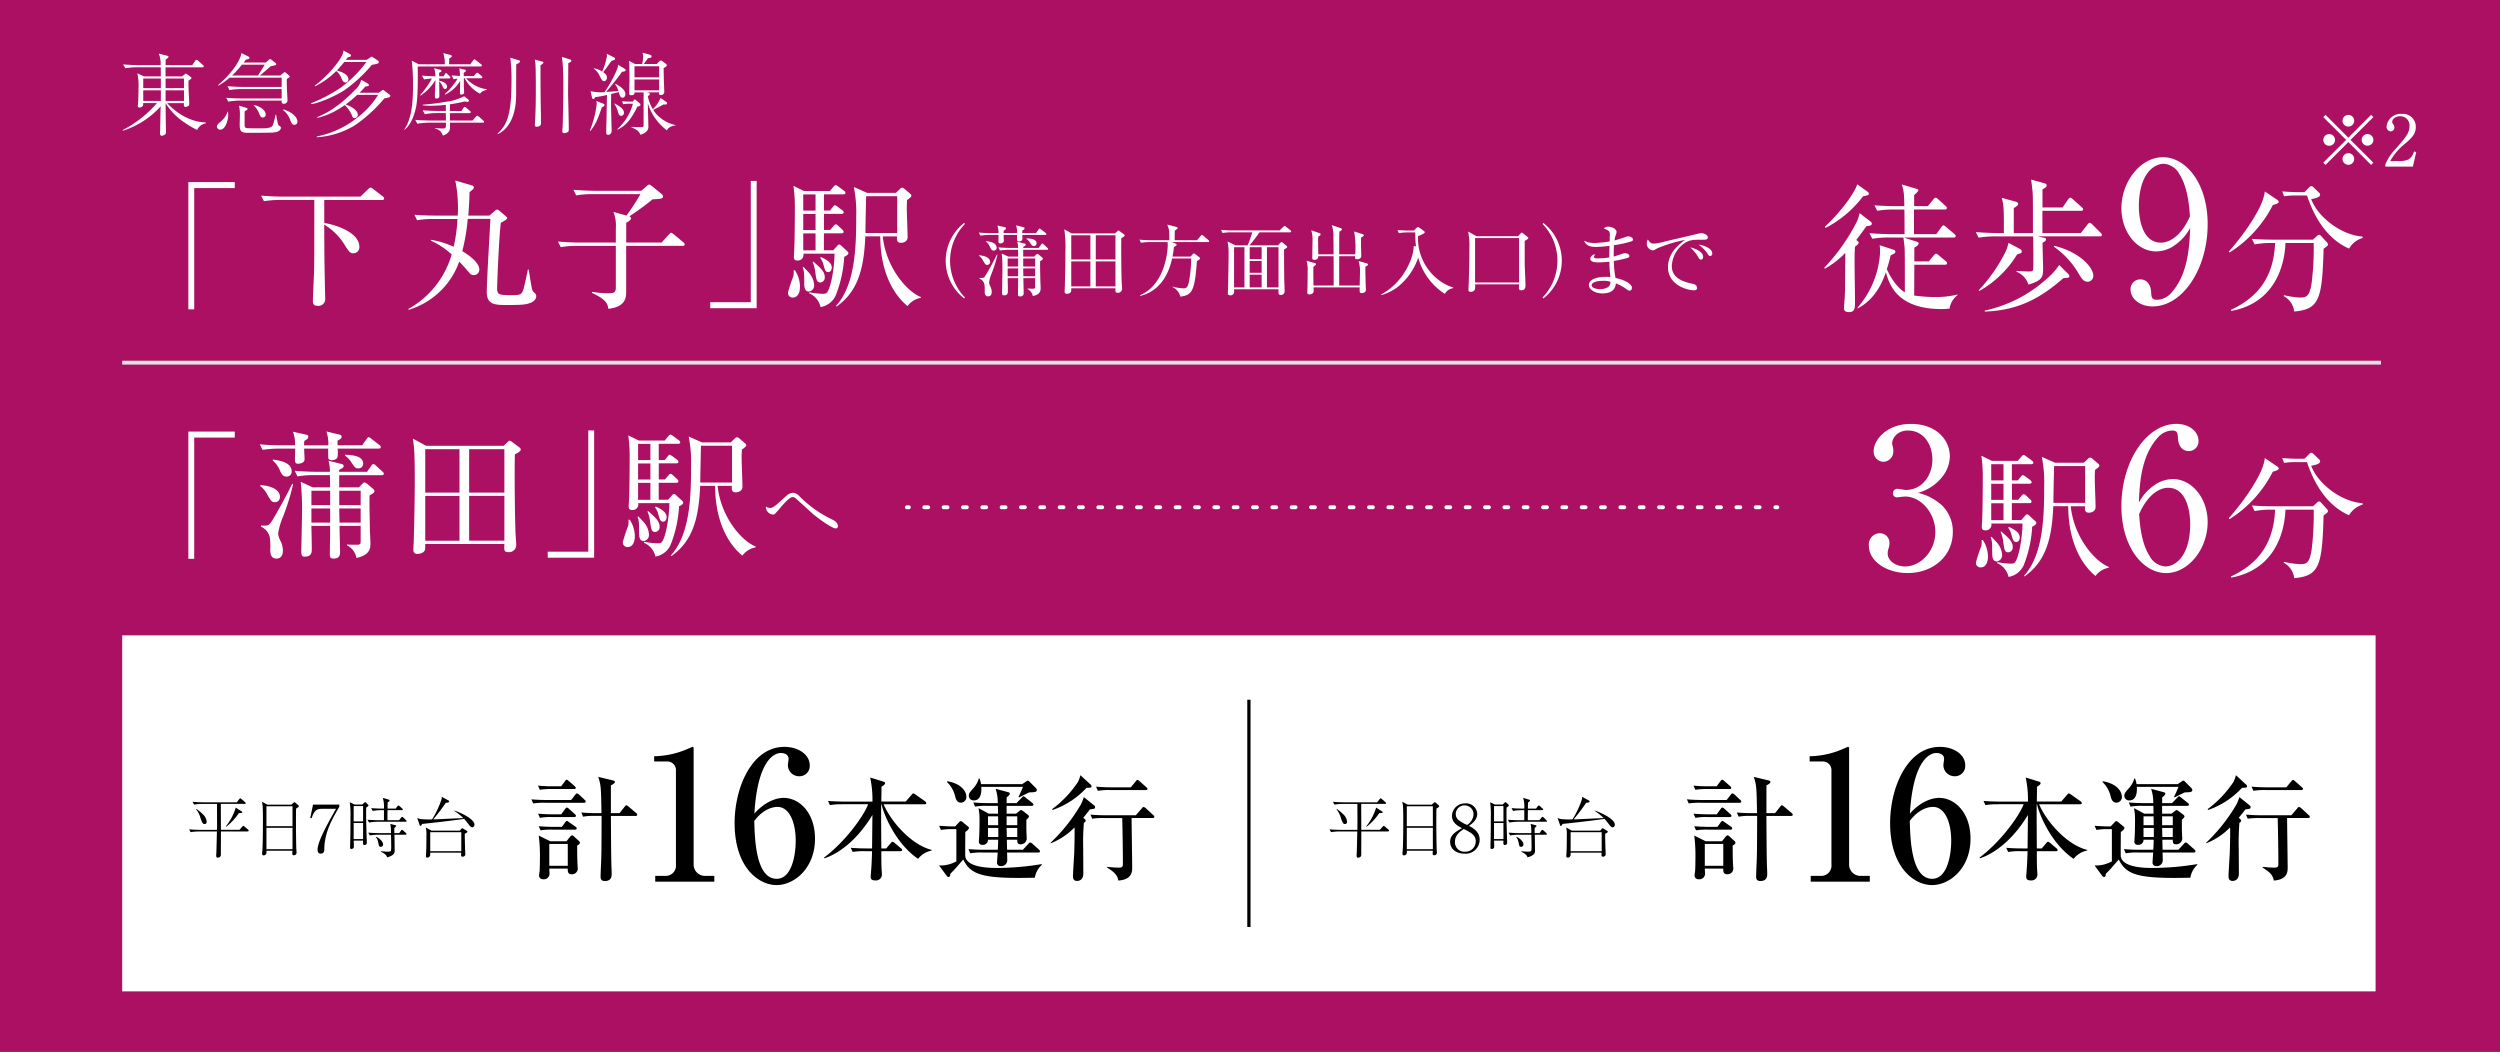 <svg id="intro02" xmlns="http://www.w3.org/2000/svg" width="640" height="269.3" viewBox="0 0 640 269.3">
  <rect id="長方形_28" data-name="長方形 28" width="640" height="269.3" fill="#ac1063"/>
  <path id="パス_688" data-name="パス 688" d="M49.72,112.02v31.04h-1.5V110.48H60.1v1.54Z" fill="#fff"/>
  <path id="パス_689" data-name="パス 689" d="M84.05,113.99a9.21,9.21,0,0,0-.5-3.54l3.4.82c.29.07.5.18.5.5,0,.47-.21.57-1.04,1.04v1.18h6.3l1.15-1.61c.11-.18.32-.47.54-.47.18,0,.47.25.64.39l2.08,1.61a.68.68,0,0,1,.36.54c0,.36-.32.39-.54.39H86.42a7.594,7.594,0,0,1,0,2.11c-.14.61-.89.86-1.54.86-.47,0-.82-.21-.86-.68,0-.14-.04-1.54,0-2.29H77.86c0,.43.11,2.33.11,2.72,0,.86-.93,1.15-1.72,1.15-.54,0-.75-.29-.75-1,0-.47.07-2.47.07-2.86H71.42a25.5,25.5,0,0,0-4.19.32l-.72-1.43c1.83.18,3.65.25,5.48.25h3.54a8.925,8.925,0,0,0-.54-3.47l3.51.79a.471.471,0,0,1,.43.43c0,.54-.32.72-1.04,1.15-.04.57-.04.75-.04,1.11h6.19Zm-17.4,10.17c5.01.43,5.01,2.65,5.01,3.01a1.294,1.294,0,0,1-1.29,1.4c-.79,0-1-.36-1.83-1.75a6.562,6.562,0,0,0-1.93-2.4l.04-.25Zm8.38-.18a59.073,59.073,0,0,1-2.58,8.31,17.843,17.843,0,0,0-1.25,4.3,5.57,5.57,0,0,0,.68,2.04,5.509,5.509,0,0,1,.54,2.29c0,.64-.14,2.08-1.65,2.08s-1.58-1.5-1.58-2.26a17.318,17.318,0,0,0-.11-3.15,3.972,3.972,0,0,0-2.25-2.76v-.29c2.08.07,2.04.04,3.26-1.97.36-.61,2.4-4.04,4.73-8.73l.21.14Zm-5.19-6.34c1.75.25,4.83.72,4.83,3.08a1.266,1.266,0,0,1-1.32,1.29c-.97,0-1.32-.79-1.68-1.54a6.567,6.567,0,0,0-1.86-2.58l.04-.25Zm24.13,3.15,1.04-1.5c.18-.25.36-.5.57-.5a1.1,1.1,0,0,1,.64.39l1.68,1.54c.21.18.36.32.36.54,0,.36-.32.39-.57.39H86.84v3.11h5.05l.93-.97a.7.7,0,0,1,.43-.29,1.727,1.727,0,0,1,.79.39l1.47,1.25a.98.98,0,0,1,.36.61c0,.36-.5.64-1.25,1.07-.07,1.61,0,4.58.07,8.34,0,.64.14,3.36.14,3.94,0,1.07,0,3.01-3.58,3.72a4.505,4.505,0,0,0-2.43-3.22v-.21c.93.07,1.79.07,2.33.07,1.15,0,1.18-.18,1.18-.97v-3.87H86.92c0,1.07.14,5.76.14,6.73,0,.47,0,1.65-1.65,1.65-.97,0-.97-.57-.97-1.15,0-.86.07-4.65.07-5.44v-1.79h-4.8c.04,1.4.11,4.51.11,5.8,0,.89,0,2.08-1.79,2.08-.72,0-.9-.25-.9-1.47,0-.14.18-8.16.18-9.34a68.77,68.77,0,0,0-.32-8.34l3.04,1.4H84.5c0-.18-.04-3.01-.04-3.11H80.38a24.177,24.177,0,0,0-4.22.32l-.72-1.43c2.61.21,4.9.25,5.51.25h3.51a10.042,10.042,0,0,0-.36-2.83l3.44.86c.21.07.43.18.43.47,0,.43-.29.57-1.15,1v.5h7.12Zm-9.45,8.52v-3.69h-4.8v3.69Zm0,4.47v-3.62h-4.8v3.62Zm2.33-8.16v3.69h5.48v-3.69Zm0,4.55c0,.82.04,2.61.07,3.62h5.41v-3.62Zm1.47-13.75c1.4.04,4.65.14,4.65,2.26a1.184,1.184,0,0,1-1.29,1.22c-.68,0-.82-.21-1.65-1.4a5.431,5.431,0,0,0-1.72-1.86v-.21Z" fill="#fff"/>
  <path id="パス_690" data-name="パス 690" d="M128.91,114.14l1-.93c.21-.18.32-.39.54-.39a1.034,1.034,0,0,1,.54.25l1.93,1.43c.21.18.39.32.39.61,0,.5-1.18,1.04-1.5,1.18-.11,3.51-.04,13.78.14,19.62,0,.54.21,3.08.21,3.58a1.86,1.86,0,0,1-2.04,1.86c-1.15,0-1.07-.64-1-2.08H108.86c0,.21,0,1.29-.04,1.43-.25.82-1.32,1.11-1.93,1.11a.947.947,0,0,1-1.07-1c0-.43.11-2.26.11-2.65.14-5.19.25-10.38.25-15.54,0-7.02-.18-8.27-.5-10.35l3.4,1.86h19.83Zm-20.05.86v11.1h8.77V115Zm0,11.96v11.46h8.77V126.96Zm20.26-.86V115H120.1v11.1Zm0,12.31V126.95H120.1v11.46Z" fill="#fff"/>
  <path id="パス_691" data-name="パス 691" d="M140.22,142.77v-1.54H150.6V110.19h1.5v32.58H140.22Z" fill="#fff"/>
  <path id="パス_692" data-name="パス 692" d="M160.63,140.05a1.17,1.17,0,0,1-1.18-1.32,40.541,40.541,0,0,1,1.36-4.12,4.61,4.61,0,0,0,.07-1.54l.32-.04a7.87,7.87,0,0,1,1.32,4.26c0,.97-.29,2.76-1.9,2.76Zm13.21-10.42a31.308,31.308,0,0,1-2.18,9.88,5.179,5.179,0,0,1-3.87,2.97,5.058,5.058,0,0,0-2.94-3.54l.07-.25a19.154,19.154,0,0,0,3.47.39c.72,0,1-.07,1.4-.93,1.04-2.33,1.57-6.98,1.57-9.34h-7.98a1.444,1.444,0,0,1-1.54,1.75c-.72,0-.9-.36-.9-.97,0-.21.07-1.07.07-1.25.14-2.25.18-8.48.18-10.95a38,38,0,0,0-.36-5.94l2.68,1.32h6.66l.86-1.04c.25-.29.43-.47.61-.47.21,0,.39.18.72.39l1.4,1.04a.871.871,0,0,1,.39.57c0,.25-.32.36-.57.36h-4.94v4.15h1.54l.68-.86c.29-.36.39-.5.57-.5s.39.18.72.39l1.15.86a.794.794,0,0,1,.39.57c0,.32-.32.39-.57.39h-4.47v4.12h1.57l.86-1c.25-.29.39-.43.57-.43.21,0,.36.11.64.36l1.07,1a.881.881,0,0,1,.32.57c0,.21-.21.36-.54.36h-4.51v4.33h2.4l.93-1.04c.21-.25.39-.43.57-.43s.39.14.72.47l1.4,1.29a.689.689,0,0,1,.25.47c0,.43-.82.82-1.07.93Zm-9.06,8.88c-1.18,0-1.18-1.5-1.18-2.26,0-2.22,0-2.97-.39-3.94l.21-.11c.25.29,1.54,1.58,1.72,1.9a5.117,5.117,0,0,1,1,2.76,1.566,1.566,0,0,1-1.36,1.65Zm1.72-24.88h-3.15v4.15h3.15Zm0,5.01h-3.15v4.12h3.15Zm0,4.98h-3.15v4.33h3.15Zm1.25,12.57c-.93,0-1.04-.61-1.32-2.65a9.892,9.892,0,0,0-.68-2.61l.14-.11c1.9,1.65,2.97,2.61,2.97,4.01A1.244,1.244,0,0,1,167.75,136.19Zm2-2.65c-.72,0-.86-.57-1.25-2a4.692,4.692,0,0,0-.82-1.65l.21-.21c1.68.79,2.76,1.54,2.76,2.72,0,.57-.32,1.15-.9,1.15Zm23.7,6.59a5.329,5.329,0,0,0-3.4,2.11c-4.01-3.26-6.98-9.41-6.98-17.86h-3.83c-.36,8.81-2.11,14.21-7.34,17.97l-.18-.14c5.01-5.44,5.19-15.43,5.19-22.87a32.839,32.839,0,0,0-.61-7.59l3.4,1.5h7.37l1.04-1a.86.86,0,0,1,.57-.32c.18,0,.32.07.61.32l1.43,1.22a.752.752,0,0,1,.32.57c0,.25-.68.75-1.11,1.04-.04.61-.07,1.29-.07,2.26,0,1.15.21,6.16.21,7.27s-1.11,1.43-1.68,1.43c-1.15,0-1.07-.79-1.04-1.65H183.7c.82,7.8,5.98,14,9.77,15.54l-.04.21Zm-6.05-26.02h-7.95c-.04,1.36-.18,7.95-.18,9.41h8.13v-9.41Z" fill="#fff"/>
  <path id="パス_693" data-name="パス 693" d="M213.88,135.27c-.82,0-4.62-2.64-6.06-3.96-.58-.52-3.58-3.24-4.16-3.78a1.247,1.247,0,0,0-.76-.28c-.82,0-2.5,1.98-3.34,2.98-1.14,1.34-1.28,1.5-1.66,1.5a2.014,2.014,0,0,1-1.84-1.72,2.742,2.742,0,0,1,.04-.32,2.056,2.056,0,0,0,1.08.36c.62,0,1.48-.72,2.14-1.32.34-.3,1.78-1.62,2.08-1.86a2.507,2.507,0,0,1,1.56-.72,2.476,2.476,0,0,1,1.74.92,29.438,29.438,0,0,0,8.42,5.96c.36.18,1.38.72,1.38,1.64a.543.543,0,0,1-.62.6Z" fill="#fff"/>
  <path id="パス_694" data-name="パス 694" d="M496.54,128.85a9.234,9.234,0,0,1,3.38,7.36c0,6.12-5.02,10.49-11.59,10.49-5.37,0-9.9-3.03-9.9-7.01a2.864,2.864,0,0,1,2.83-3.18A2.438,2.438,0,0,1,483.7,139a4.064,4.064,0,0,1-.3,1.59,3.533,3.533,0,0,0-.15,1.14c0,1.89,2.14,3.28,4.48,3.28,3.83,0,7.71-3.78,7.71-8.8s-3.78-9.1-7.76-9.1c-.3,0-1.69.2-1.99.2a.976.976,0,0,1-1.09-1.04,1.121,1.121,0,0,1,1.14-1.14c.3,0,1.79.3,2.14.3,4.18,0,6.81-3.73,6.81-7.76s-2.34-7.46-6.27-7.46c-2.64,0-4.03,1.89-4.03,3.33a3.987,3.987,0,0,0,.15.75,4.912,4.912,0,0,1,.15,1.19,2.631,2.631,0,0,1-2.54,2.74,2.579,2.579,0,0,1-2.49-2.74c0-2.73,3.18-6.96,9.55-6.96s9.95,3.98,9.95,8.35a8.613,8.613,0,0,1-1.84,5.07,11.836,11.836,0,0,1-6.32,4.23,13.267,13.267,0,0,1,5.52,2.69Z" fill="#fff"/>
  <path id="パス_695" data-name="パス 695" d="M507.03,145.26a1.17,1.17,0,0,1-1.18-1.32,40.544,40.544,0,0,1,1.36-4.12,4.61,4.61,0,0,0,.07-1.54l.32-.04a7.87,7.87,0,0,1,1.32,4.26c0,.97-.29,2.76-1.9,2.76Zm13.21-10.42a31.307,31.307,0,0,1-2.18,9.88,5.179,5.179,0,0,1-3.87,2.97,5.058,5.058,0,0,0-2.94-3.54l.07-.25a19.154,19.154,0,0,0,3.47.39c.72,0,1-.07,1.4-.93,1.04-2.33,1.57-6.98,1.57-9.34h-7.98a1.444,1.444,0,0,1-1.54,1.75c-.72,0-.9-.36-.9-.97,0-.21.07-1.07.07-1.25.14-2.25.18-8.48.18-10.95a38,38,0,0,0-.36-5.94l2.68,1.32h6.66l.86-1.04c.25-.29.43-.47.61-.47.21,0,.39.18.72.39l1.4,1.04a.871.871,0,0,1,.39.57c0,.25-.32.36-.57.36h-4.94v4.15h1.54l.68-.86c.29-.36.39-.5.57-.5s.39.18.72.39l1.15.86a.794.794,0,0,1,.39.57c0,.32-.32.39-.57.39h-4.47v4.12h1.57l.86-1c.25-.29.39-.43.57-.43.21,0,.36.11.64.36l1.07,1a.881.881,0,0,1,.32.57c0,.21-.21.36-.54.36h-4.51v4.33h2.4l.93-1.04c.21-.25.39-.43.57-.43s.39.14.72.47l1.4,1.29a.689.689,0,0,1,.25.47c0,.43-.82.82-1.07.93Zm-9.06,8.88c-1.18,0-1.18-1.5-1.18-2.26,0-2.22,0-2.97-.39-3.94l.21-.11c.25.29,1.54,1.58,1.72,1.9a5.117,5.117,0,0,1,1,2.76,1.566,1.566,0,0,1-1.36,1.65Zm1.72-24.88h-3.15v4.15h3.15Zm0,5.01h-3.15v4.12h3.15Zm0,4.98h-3.15v4.33h3.15Zm1.25,12.57c-.93,0-1.04-.61-1.32-2.65a9.891,9.891,0,0,0-.68-2.61l.14-.11c1.9,1.65,2.97,2.61,2.97,4.01A1.244,1.244,0,0,1,514.15,141.4Zm2-2.65c-.72,0-.86-.57-1.25-2a4.692,4.692,0,0,0-.82-1.65l.21-.21c1.68.79,2.76,1.54,2.76,2.72,0,.57-.32,1.15-.89,1.15Zm23.7,6.59a5.33,5.33,0,0,0-3.4,2.11c-4.01-3.26-6.98-9.41-6.98-17.86h-3.83c-.36,8.81-2.11,14.21-7.34,17.97l-.18-.14c5.01-5.44,5.19-15.43,5.19-22.87a32.84,32.84,0,0,0-.61-7.59l3.4,1.5h7.37l1.04-1a.86.86,0,0,1,.57-.32c.18,0,.32.07.61.32l1.43,1.22a.752.752,0,0,1,.32.57c0,.25-.68.75-1.11,1.04-.04.61-.07,1.29-.07,2.26,0,1.15.21,6.16.21,7.27s-1.11,1.43-1.68,1.43c-1.15,0-1.07-.79-1.04-1.65H530.1c.82,7.8,5.98,14,9.77,15.54l-.04.21Zm-6.05-26.02h-7.95c-.04,1.36-.18,7.95-.18,9.41h8.13Z" fill="#fff"/>
  <path id="パス_696" data-name="パス 696" d="M551.93,123.93a8.372,8.372,0,0,1,4.33-1.29c4.92,0,8.9,4.97,8.9,10.99,0,6.91-4.92,13.08-10.64,13.08s-11.44-6.42-11.44-17.16c0-11.49,6.46-21.04,14.07-21.04,3.33,0,5.67,1.99,5.67,4.38a2.49,2.49,0,0,1-2.54,2.59c-.99,0-2.64-.65-2.74-3.48-.05-1.09-.15-1.79-1.49-1.79a5.127,5.127,0,0,0-3.63,1.79c-4.43,4.87-4.67,12.18-4.87,16.66a12.3,12.3,0,0,1,4.38-4.72Zm-1.64,18.4a4.931,4.931,0,0,0,4.03,2.68c2.64,0,6.37-2.73,6.37-10.94,0-2.24-.55-9.2-5.67-9.2-1.89,0-5.07,1.39-7.41,6.76.2,2.74.6,7.51,2.69,10.69Z" fill="#fff"/>
  <path id="パス_697" data-name="パス 697" d="M581.85,120.74a30.853,30.853,0,0,1-11.1,12.17l-.18-.25c5.01-5.69,7.84-10.7,8.66-13.1a11.362,11.362,0,0,0,.57-2.29l3.08,2.08c.18.11.47.32.47.57,0,.43-.93.68-1.5.82Zm12.99,11.2c-.36,12.89-1.07,15.5-7.52,16.07a5.136,5.136,0,0,0-2.68-3.94l.04-.25a22.481,22.481,0,0,0,4.15.61c1.72,0,2.4-.39,2.94-3.65a73.942,73.942,0,0,0,.54-10.31h-7.23c-.21,5.62-2.61,15.32-13.89,17.4l-.07-.29c7.27-3.37,10.95-8.77,11.31-17.11h-1.04a22.853,22.853,0,0,0-4.22.36l-.68-1.43c2.22.18,4.4.21,5.48.21H592.1l.97-.86a1.066,1.066,0,0,1,.64-.39c.18,0,.36.18.5.32l1.43,1.57a.928.928,0,0,1,.32.57c0,.32-.11.39-1.11,1.11Zm6.52-.04c-3.83-1.65-8.09-5.51-10.77-13.6h-2.86a17.12,17.12,0,0,0-3.01.21l-.47-1.25c1.61.14,3.19.18,3.9.18h1.79l1.15-1.15c.32-.32.47-.39.64-.39.21,0,.36.18.61.39l1.32,1.29a.649.649,0,0,1,.29.54c0,.72-1.65,1-2.29,1.11,1.72,4.62,7.66,9.2,13.14,9.59l.04.36a5.872,5.872,0,0,0-3.47,2.72Z" fill="#fff"/>
  <path id="パス_698" data-name="パス 698" d="M49.72,48.15V79.19h-1.5V46.61H60.1v1.54Z" fill="#fff"/>
  <path id="パス_699" data-name="パス 699" d="M97.79,51.2H83.01v5.87c3.54.61,8.98,2.61,8.98,6.09a1.529,1.529,0,0,1-1.5,1.68c-.93,0-1.22-.47-2.51-2.54A15.334,15.334,0,0,0,83,57.5c.04,8.13.04,9.02.21,17.25,0,.25.04,1.43.04,1.68a1.722,1.722,0,0,1-1.93,1.86c-1.22,0-1.22-.79-1.22-1.18,0-1.04.25-6.12.29-7.27.07-2.83.07-4.4.07-18.65h-8.7a25.305,25.305,0,0,0-4.19.32l-.72-1.43c1.83.14,3.65.25,5.51.25h19.9l2-1.93a1.689,1.689,0,0,1,.57-.39,1.137,1.137,0,0,1,.68.36l2.47,1.9a.824.824,0,0,1,.36.54c0,.36-.36.39-.57.39Z" fill="#fff"/>
  <path id="パス_700" data-name="パス 700" d="M135.74,77.54c-1.11.5-2.72.54-6.05.54-2.9,0-5.08-.07-5.08-3.29,0-2.97.82-16.07.93-18.76h-5.8a49.3,49.3,0,0,1-1.4,8.27c.86.5,4.37,2.65,4.37,4.73a1.408,1.408,0,0,1-2.54.83c-1.54-1.79-1.93-2.18-2.61-2.9a19.6,19.6,0,0,1-8.02,10.09,20.182,20.182,0,0,1-4.9,2.26l-.11-.21a23.353,23.353,0,0,0,11.1-13.96,20.3,20.3,0,0,0-5.33-3.54v-.21a21.432,21.432,0,0,1,5.84,1.79,40.2,40.2,0,0,0,.97-7.12h-6.12a24.417,24.417,0,0,0-4.22.32l-.68-1.4c2.22.18,4.44.21,5.48.21h5.62a35.48,35.48,0,0,0-.64-8.98l4.4,1.29a.569.569,0,0,1,.36.5c0,.29-.21.47-1.11,1.18-.07,3.36-.29,5.48-.32,6.01h5.41l1.36-1.18c.14-.11.39-.36.57-.36a1.026,1.026,0,0,1,.57.25l1.75,1.5c.11.11.29.21.29.39,0,.36-.47.61-1.61,1.25-.36,2.36-.79,11.56-.89,14.61-.04.97-.07,1.86-.07,2,0,1.9.54,1.9,3.83,1.9,1.61,0,2.43,0,2.83-1.25.32-1,.97-4.04,1.22-5.3h.21c.14.82.68,4.44.89,5.15.14.39.21.47.72.93a1.026,1.026,0,0,1,.32.79c0,.54-.39,1.22-1.5,1.68Z" fill="#fff"/>
  <path id="パス_701" data-name="パス 701" d="M174.73,62.94H160.3V74.61c0,1.36,0,3.97-4.58,4.44-.11-1.07-.36-2.33-4.19-4.08l.04-.25a30.583,30.583,0,0,0,3.9.36c1.68,0,2.18-.14,2.18-1.5V62.95h-9.88a24.177,24.177,0,0,0-4.22.32l-.72-1.43c2.22.18,4.44.25,5.51.25h9.31V58.47a9.441,9.441,0,0,0-.61-4.22l3.33.93a52.393,52.393,0,0,0,3.58-5.48H151.71a24.417,24.417,0,0,0-4.22.32l-.68-1.43c2.22.18,4.4.25,5.48.25h11.88l1.4-1.22c.36-.29.43-.36.68-.36.14,0,.29.11.61.36l2.51,2.04a.847.847,0,0,1,.36.61c0,.54-.43.68-2.65.75a70.653,70.653,0,0,1-5.98,4.37.567.567,0,0,1,.43.47c0,.47-.57.79-1.22,1.18v5.05h9.06l1.86-2.04c.32-.32.39-.47.54-.47.18,0,.36.14.68.39l2.47,2.04a.758.758,0,0,1,.36.57c0,.32-.29.36-.54.36Z" fill="#fff"/>
  <path id="パス_702" data-name="パス 702" d="M181.82,78.9V77.36H192.2V46.32h1.5V78.9Z" fill="#fff"/>
  <path id="パス_703" data-name="パス 703" d="M202.91,76.18a1.17,1.17,0,0,1-1.18-1.32,40.54,40.54,0,0,1,1.36-4.12,4.61,4.61,0,0,0,.07-1.54l.32-.04a7.87,7.87,0,0,1,1.32,4.26c0,.97-.29,2.76-1.9,2.76Zm13.21-10.42a31.308,31.308,0,0,1-2.18,9.88,5.179,5.179,0,0,1-3.87,2.97,5.058,5.058,0,0,0-2.94-3.54l.07-.25a19.154,19.154,0,0,0,3.47.39c.72,0,1-.07,1.4-.93,1.04-2.33,1.57-6.98,1.57-9.34h-7.98a1.444,1.444,0,0,1-1.54,1.75c-.72,0-.89-.36-.89-.97,0-.21.07-1.07.07-1.25.14-2.25.18-8.48.18-10.95a38,38,0,0,0-.36-5.94l2.68,1.32h6.66l.86-1.04c.25-.29.43-.47.61-.47.21,0,.39.18.72.39l1.4,1.04a.871.871,0,0,1,.39.57c0,.25-.32.36-.57.36h-4.94V53.9h1.54l.68-.86c.29-.36.39-.5.57-.5s.39.18.72.39l1.15.86a.794.794,0,0,1,.39.57c0,.32-.32.39-.57.39h-4.47v4.12h1.57l.86-1c.25-.29.39-.43.57-.43.21,0,.36.11.64.36l1.07,1a.881.881,0,0,1,.32.57c0,.21-.21.36-.54.36h-4.51v4.33h2.4l.93-1.04c.21-.25.39-.43.57-.43s.39.14.72.47l1.4,1.29a.689.689,0,0,1,.25.47c0,.43-.82.82-1.07.93Zm-9.06,8.88c-1.18,0-1.18-1.5-1.18-2.26,0-2.22,0-2.97-.39-3.94l.21-.11c.25.29,1.54,1.58,1.72,1.9a5.117,5.117,0,0,1,1,2.76,1.566,1.566,0,0,1-1.36,1.65Zm1.72-24.88h-3.15v4.15h3.15Zm0,5.01h-3.15v4.12h3.15Zm0,4.98h-3.15v4.33h3.15V59.75Zm1.25,12.56c-.93,0-1.04-.61-1.32-2.65a9.892,9.892,0,0,0-.68-2.61l.14-.11c1.9,1.65,2.97,2.61,2.97,4.01A1.244,1.244,0,0,1,210.03,72.31Zm2-2.65c-.72,0-.86-.57-1.25-2a4.692,4.692,0,0,0-.82-1.65l.21-.21c1.68.79,2.76,1.54,2.76,2.72,0,.57-.32,1.15-.9,1.15Zm23.7,6.59a5.329,5.329,0,0,0-3.4,2.11c-4.01-3.26-6.98-9.41-6.98-17.86h-3.83c-.36,8.81-2.11,14.21-7.34,17.97l-.18-.14c5.01-5.44,5.19-15.43,5.19-22.87a32.839,32.839,0,0,0-.61-7.59l3.4,1.5h7.37l1.04-1a.86.86,0,0,1,.57-.32c.18,0,.32.07.61.32L233,49.59a.752.752,0,0,1,.32.57c0,.25-.68.75-1.11,1.04-.04.61-.07,1.29-.07,2.26,0,1.15.21,6.16.21,7.27s-1.11,1.43-1.68,1.43c-1.15,0-1.07-.79-1.04-1.65h-3.65c.82,7.8,5.98,14,9.77,15.54l-.04.21Zm-6.05-26.02h-7.95c-.04,1.36-.18,7.95-.18,9.41h8.13V50.23Z" fill="#fff"/>
  <path id="パス_704" data-name="パス 704" d="M246.84,76.42a12.254,12.254,0,0,1,0-19.36l.18.28a13.526,13.526,0,0,0,0,18.8Z" fill="#fff"/>
  <path id="パス_705" data-name="パス 705" d="M260.38,59.67a5.161,5.161,0,0,0-.28-1.98l1.9.46c.16.04.28.1.28.28,0,.26-.12.32-.58.58v.66h3.52l.64-.9c.06-.1.18-.26.3-.26.1,0,.26.14.36.22l1.16.9a.377.377,0,0,1,.2.3c0,.2-.18.22-.3.22H261.7a4.174,4.174,0,0,1,0,1.18c-.08.34-.5.48-.86.48-.26,0-.46-.12-.48-.38,0-.08-.02-.86,0-1.28h-3.44c0,.24.06,1.3.06,1.52,0,.48-.52.64-.96.64-.3,0-.42-.16-.42-.56,0-.26.04-1.38.04-1.6h-2.32a14.124,14.124,0,0,0-2.34.18l-.4-.8c1.02.1,2.04.14,3.06.14h1.98a5.113,5.113,0,0,0-.3-1.94l1.96.44a.258.258,0,0,1,.24.24c0,.3-.18.4-.58.64-.02.32-.02.42-.02.62h3.46Zm-9.72,5.68c2.8.24,2.8,1.48,2.8,1.68a.721.721,0,0,1-.72.78c-.44,0-.56-.2-1.02-.98a3.623,3.623,0,0,0-1.08-1.34Zm4.68-.1a32.617,32.617,0,0,1-1.44,4.64,10.057,10.057,0,0,0-.7,2.4,3.063,3.063,0,0,0,.38,1.14,3.091,3.091,0,0,1,.3,1.28c0,.36-.08,1.16-.92,1.16s-.88-.84-.88-1.26a10.091,10.091,0,0,0-.06-1.76,2.206,2.206,0,0,0-1.26-1.54v-.16c1.16.04,1.14.02,1.82-1.1.2-.34,1.34-2.26,2.64-4.88l.12.08Zm-2.9-3.54c.98.14,2.7.4,2.7,1.72a.707.707,0,0,1-.74.72c-.54,0-.74-.44-.94-.86a3.626,3.626,0,0,0-1.04-1.44l.02-.14Zm13.48,1.76.58-.84c.1-.14.2-.28.32-.28a.635.635,0,0,1,.36.22l.94.86c.12.1.2.18.2.3,0,.2-.18.22-.32.22h-6.06v1.74h2.82l.52-.54a.37.37,0,0,1,.24-.16.915.915,0,0,1,.44.22l.82.7a.54.54,0,0,1,.2.34c0,.2-.28.36-.7.6-.04.9,0,2.56.04,4.66,0,.36.08,1.88.08,2.2,0,.6,0,1.68-2,2.08a2.521,2.521,0,0,0-1.36-1.8v-.12c.52.04,1,.04,1.3.04.64,0,.66-.1.66-.54V71.21h-3.02c0,.6.08,3.22.08,3.76,0,.26,0,.92-.92.92-.54,0-.54-.32-.54-.64,0-.48.04-2.6.04-3.04v-1h-2.68c.02.78.06,2.52.06,3.24,0,.5,0,1.16-1,1.16-.4,0-.5-.14-.5-.82,0-.08.1-4.56.1-5.22a38.148,38.148,0,0,0-.18-4.66l1.7.78h2.5c0-.1-.02-1.68-.02-1.74h-2.28a13.454,13.454,0,0,0-2.36.18l-.4-.8c1.46.12,2.74.14,3.08.14h1.96a5.542,5.542,0,0,0-.2-1.58l1.92.48c.12.04.24.1.24.26,0,.24-.16.32-.64.56v.28h3.98Zm-5.28,4.76V66.17h-2.68v2.06Zm0,2.5V68.71h-2.68v2.02Zm1.3-4.56v2.06H265V66.17Zm0,2.54c0,.46.02,1.46.04,2.02H265V68.71Zm.82-7.68c.78.02,2.6.08,2.6,1.26a.661.661,0,0,1-.72.68c-.38,0-.46-.12-.92-.78a3.077,3.077,0,0,0-.96-1.04Z" fill="#fff"/>
  <path id="パス_706" data-name="パス 706" d="M285.44,59.75l.56-.52c.12-.1.18-.22.3-.22a.593.593,0,0,1,.3.14l1.08.8c.12.1.22.18.22.34,0,.28-.66.58-.84.66-.06,1.96-.02,7.7.08,10.96,0,.3.12,1.72.12,2a1.042,1.042,0,0,1-1.14,1.04c-.64,0-.6-.36-.56-1.16H274.24c0,.12,0,.72-.02.8-.14.46-.74.62-1.08.62a.532.532,0,0,1-.6-.56c0-.24.06-1.26.06-1.48.08-2.9.14-5.8.14-8.68a31.182,31.182,0,0,0-.28-5.78l1.9,1.04h11.08Zm-11.2.48v6.2h4.9v-6.2Zm0,6.68v6.4h4.9v-6.4Zm11.32-.48v-6.2h-5.04v6.2Zm0,6.88v-6.4h-5.04v6.4Z" fill="#fff"/>
  <path id="パス_707" data-name="パス 707" d="M309.24,61.97h-9.2l.96.42a.327.327,0,0,1,.22.28.393.393,0,0,1-.18.26c-.06.04-.36.22-.52.34a22.99,22.99,0,0,1-.36,2.42h4.62l.56-.62c.1-.12.18-.2.28-.2a.575.575,0,0,1,.3.14l1.14.86a.417.417,0,0,1,.14.3c0,.26-.58.54-.78.64-.56,7.4-1.1,8.78-4.26,9.12a3.6,3.6,0,0,0-1.96-2.42l.02-.14a10.887,10.887,0,0,0,2.7.44c.82,0,1.14-.2,1.48-1.84a34.077,34.077,0,0,0,.54-5.8h-4.88c-.44,1.9-1.86,8-8.12,9.58l-.08-.18c6.26-2.64,7.08-11,7.08-12.82a4.3,4.3,0,0,0-.06-.78h-4.44a13.959,13.959,0,0,0-2.36.18l-.38-.8c1.02.1,2.04.14,3.06.14h4.58c0-2.56,0-2.58-.52-4l2.38.62c.14.04.3.16.3.28,0,.16-.2.28-.74.64-.04.44-.04,1.92-.04,2.46h5.72l.94-1.1c.12-.14.2-.26.32-.26a.705.705,0,0,1,.36.22l1.28,1.1a.43.43,0,0,1,.2.3c0,.22-.18.22-.3.22Z" fill="#fff"/>
  <path id="パス_708" data-name="パス 708" d="M319.38,62.81a21.061,21.061,0,0,0,1.18-3.34h-5.22a13.821,13.821,0,0,0-2.36.18l-.4-.8c1.02.08,2.04.14,3.08.14h11.92l.88-.86c.16-.16.32-.3.38-.3.1,0,.18.06.38.22l1.12.9a.453.453,0,0,1,.2.3c0,.2-.2.22-.32.22h-7.78a36.155,36.155,0,0,1-2.58,3.34h7.28l.56-.58c.2-.2.26-.26.38-.26a.817.817,0,0,1,.36.2l.92.78a.378.378,0,0,1,.16.26c0,.18-.08.24-.8.64,0,2.26.02,5.12.04,7.38.02.94.1,2.42.1,3.34a.9.9,0,0,1-1,.94c-.6,0-.6-.32-.56-1.46H315.92c0,.08.02.54.02.64a.927.927,0,0,1-.98.92c-.64,0-.64-.44-.64-.62,0-.08.06-1.06.06-1.22.04-2.18.14-6.78.14-8.68a14.03,14.03,0,0,0-.28-3.28l2.06,1h3.08Zm-3.46.48V73.57h2.66V63.29Zm7.06,3.04V63.29h-3.06v3.04Zm0,3.5V66.81h-3.06v3.02Zm0,3.74V70.31h-3.06v3.26Zm4.32,0V63.29h-2.96V73.57Z" fill="#fff"/>
  <path id="パス_709" data-name="パス 709" d="M349.54,68.27c-.02,1.36.04,3.24.08,4.62,0,.2.06,1.1.06,1.28,0,.66-.64.86-1.04.86-.6,0-.6-.14-.56-1.46h-11.8c0,.1.02.88,0,1.04-.08.7-.88.76-1.04.76-.34,0-.58-.12-.58-.48,0-.14.04-.72.04-.82.04-1.54.06-3.14.06-4.68a8.045,8.045,0,0,0-.28-2.64l2.1.6c.16.04.32.1.32.28,0,.22-.3.4-.66.62-.06,1.72,0,4.14.02,4.84h5.16c0-1.68,0-6.12-.02-7.5h-3.92c.02.8-.6.92-1,.92-.54,0-.54-.3-.54-.46,0-.66.06-3.62.06-4.22a8.278,8.278,0,0,0-.32-2.88l2.1.72c.12.04.3.16.3.3,0,.28-.42.5-.62.6-.04.72-.04,1.1.02,4.54h3.92c0-.76-.04-4.08-.04-4.76a7.589,7.589,0,0,0-.44-2.72l2.32.78c.18.06.3.18.3.26,0,.28-.36.46-.66.62-.04,1.3-.04,1.44-.04,2.62v3.2h4.1a23.685,23.685,0,0,0-.28-5.86l2.14.68c.18.06.32.14.32.3,0,.18-.1.28-.68.58-.04,1.14-.02,2.56.02,3.7,0,.18.02.9.02,1.04,0,.66-.7.82-1.06.82-.58,0-.56-.28-.52-.78h-4.06c-.02.44,0,6.5,0,7.5h5.24c.04-1.68.06-2.48.06-2.78a9.817,9.817,0,0,0-.34-3.5l2.12.62c.14.04.28.14.28.26,0,.24-.28.4-.66.58Z" fill="#fff"/>
  <path id="パス_710" data-name="パス 710" d="M369.88,75.24a16.062,16.062,0,0,1-6.26-7.6c-.3-.78-.46-1.36-.56-1.7a15.938,15.938,0,0,1-5.52,7.72,12.924,12.924,0,0,1-3.9,1.88l-.06-.16c6.08-3.24,8.42-9.96,8.32-12.4l.6.1a24.049,24.049,0,0,1-.2-3.58h-1.82a13.572,13.572,0,0,0-2.36.18l-.38-.78c1.24.08,2.48.12,3.06.12h1.14l.72-.7a.515.515,0,0,1,.34-.2.8.8,0,0,1,.38.18l1.14.84c.16.12.22.2.22.32,0,.32-1.12.76-1.72.98-.3,6.76,4.5,11.9,9,13.14v.18a2.933,2.933,0,0,0-2.14,1.48Z" fill="#fff"/>
  <path id="パス_711" data-name="パス 711" d="M390.32,61.67c.02,1.02-.02,5.62.02,6.42.02.66.18,3.96.18,4.88,0,.48,0,1.34-1.08,1.34-.18,0-.6-.04-.6-.5,0-.12.04-.86.04-1.02H377.62a4.084,4.084,0,0,1-.06,1.38,1.191,1.191,0,0,1-1.08.54c-.54,0-.56-.32-.56-.54,0-.2.06-1.08.06-1.26.1-2.62.18-6.16.18-9.24a17.948,17.948,0,0,0-.32-4.4l2.14,1.2H388.6l.62-.64c.18-.18.24-.28.34-.28a.732.732,0,0,1,.36.2l1.1.86c.12.1.24.22.24.34,0,.18-.44.44-.94.72Zm-1.44-.72H377.62V72.31h11.26Z" fill="#fff"/>
  <path id="パス_712" data-name="パス 712" d="M395.08,76.42l-.18-.28a13.526,13.526,0,0,0,0-18.8l.18-.28a12.254,12.254,0,0,1,0,19.36Z" fill="#fff"/>
  <path id="パス_713" data-name="パス 713" d="M417.7,61.77a27.576,27.576,0,0,1-4.52,1c-.06.78-.08,2.08-.06,2.9.4-.1,2.14-.68,2.5-.8a1.231,1.231,0,0,1,.36-.06c.36,0,1.14.22,1.14.72,0,.3-.22.4-.42.48a35.125,35.125,0,0,1-3.56.8,24.5,24.5,0,0,0,.44,4.36c1.88.34,4.2,1.42,4.2,2.5,0,.26-.14.74-.62.74-.24,0-.3-.04-.98-.52a11.749,11.749,0,0,0-2.52-1.34c-.14,1.88-1.54,2.56-3.42,2.56-2.06,0-3.48-1.08-3.48-2.12,0-1.62,2.36-2.12,4.34-2.12a9.241,9.241,0,0,1,1.16.06,38.22,38.22,0,0,1-.26-3.94,26.728,26.728,0,0,1-2.84.18c-1.12,0-2.06-.2-2.06-.96a1.4,1.4,0,0,1,1.3-1.12,1.2,1.2,0,0,0-.34.7c0,.34.4.36,1.02.36a19.683,19.683,0,0,0,2.9-.24c0-1,0-1.36.06-2.98a26.95,26.95,0,0,1-3.58.28c-1.66,0-2.46-.48-2.96-1.58a6.142,6.142,0,0,0,2.78.58,30.641,30.641,0,0,0,3.8-.4c0-.28.04-1.56.04-1.7,0-.9-.2-1.12-1.54-1.62a1.484,1.484,0,0,1,1.18-.46c.94,0,2.08.64,2.08,1.3a2.812,2.812,0,0,1-.28,1.06,5.692,5.692,0,0,0-.24,1.16c.92-.22,2.08-.62,3.12-.98a1.293,1.293,0,0,1,.4-.08c.4,0,1.22.36,1.22.8a.5.5,0,0,1-.36.48Zm-7.44,10.12c-1.48,0-2.8.4-2.8,1.16,0,.4.62.96,2.2.96a3.85,3.85,0,0,0,1.96-.48,1.477,1.477,0,0,0,.64-1.4,5.419,5.419,0,0,0-2-.24Z" fill="#fff"/>
  <path id="パス_714" data-name="パス 714" d="M436.02,61.37c-2.56,0-3.32,0-4.66.8a7.525,7.525,0,0,0-3.38,5.96c0,3.34,3.52,4.12,5.32,4.52.3.06,1.14.24,1.14,1.1,0,.52-.5.56-.76.56-2.06,0-6.68-1.52-6.68-5.92a7.164,7.164,0,0,1,1.64-4.48,14.227,14.227,0,0,1,2.76-2.5,35.024,35.024,0,0,0-7.08,2.14c-.86.5-.96.54-1.28.54a1.719,1.719,0,0,1-1.46-1.76,1.776,1.776,0,0,1,.28-1.02c.38.6.68,1.06,1.56,1.06a15.691,15.691,0,0,0,2.94-.58c2.38-.58,6.22-1.44,8.6-2.02a4.189,4.189,0,0,1,.64-.1c.3,0,1.6.38,1.6,1.06,0,.64-.62.64-1.18.64Zm-.56,5.08c-.34,0-.4-.08-.88-.92a10.69,10.69,0,0,0-1.88-2.2c1.34.28,3.3,1.16,3.3,2.42,0,.34-.12.7-.54.7Zm2.34-.92c-.3,0-.36-.1-.94-.98a9.278,9.278,0,0,0-2.04-1.92c1.28.12,3.52.94,3.52,2.26a.566.566,0,0,1-.54.64Z" fill="#fff"/>
  <path id="パス_715" data-name="パス 715" d="M50.47,33.27a24.168,24.168,0,0,1-3.32-1.97,15.839,15.839,0,0,1-4.76-4.89c.02,1.05.05,5.63.09,6.56,0,.11.02.62.02.71,0,.39-.05.59-.3.78a1.64,1.64,0,0,1-.78.3c-.39,0-.46-.41-.46-.64,0-.18.02-.98.05-1.14,0-.91.09-4.92.11-5.74a22.2,22.2,0,0,1-9.63,6.22l-.09-.16a29.5,29.5,0,0,0,8.78-6.91H36.66c0,.53-.05.64-.11.73a1.085,1.085,0,0,1-.87.41c-.39,0-.41-.25-.41-.39a2.08,2.08,0,0,1,.05-.41c.09-1.1.14-3.18.14-4.21a14.678,14.678,0,0,0-.3-3.75l1.69.78h4.32c0-.34,0-.96-.02-2.33H35a18.8,18.8,0,0,0-2.93.25l-.55-.98c1.72.14,3.39.18,3.8.18h5.81a7.268,7.268,0,0,0-.48-2.95l2.15.55c.14.05.34.09.34.25,0,.14-.07.23-.27.39-.18.16-.34.27-.46.37,0,.09-.02.94-.02,1.4h6.82l.75-1.1c.11-.16.21-.27.32-.27a.789.789,0,0,1,.43.23l1.23,1.1a.515.515,0,0,1,.23.34c0,.21-.21.25-.34.25H42.38v2.33h4.21l.75-.59a.342.342,0,0,1,.25-.11.552.552,0,0,1,.23.09l.98.73c.14.11.21.16.21.3a.373.373,0,0,1-.21.3q-.32.21-.55.39c0,1.74,0,1.81.18,5.35.02.23.02.46.02.48,0,.39-.07.55-.39.71a1.384,1.384,0,0,1-.55.16c-.46,0-.46-.32-.43-.96H42.8c1.67,1.81,5.22,4.8,9.9,4.94v.21a3.084,3.084,0,0,0-2.26,1.74ZM41.18,20.1H36.67v2.47h4.51Zm0,3.02H36.67v2.72h4.51ZM47.1,20.1H42.39v2.47H47.1Zm0,3.02H42.39v2.72H47.1Z" fill="#fff"/>
  <path id="パス_716" data-name="パス 716" d="M56.35,33.2a.846.846,0,0,1-.82-.78c0-.48.39-.8.94-1.26a5.379,5.379,0,0,0,1.78-2.58h.11a7.264,7.264,0,0,1,.07.78C58.43,30.64,57.77,33.2,56.35,33.2ZM73.92,19.91a2.417,2.417,0,0,0-.5.34c-.02.41-.02.85.02,2.29.02.34.16,3.04.16,3.16a.848.848,0,0,1-.96.85c-.53,0-.55-.32-.53-.8H61.38a16.724,16.724,0,0,0-2.93.27l-.55-.98c1.72.14,3.38.16,3.8.16H72.11V22.8H61.7a19.052,19.052,0,0,0-2.95.25l-.53-.98c1.72.14,3.36.18,3.8.18H72.11V19.89H58.8a19.255,19.255,0,0,1-2.88,2.04l-.09-.16c3.43-2.9,5.76-6.29,5.95-8.19l1.74.85c.23.11.34.21.34.37,0,.27-.25.34-.89.46-.21.25-.48.59-.59.75h5.67l.69-.64c.25-.23.32-.25.39-.25.14,0,.21.07.46.25l.96.75a.394.394,0,0,1,.16.3.271.271,0,0,1-.23.27c-.18.07-1.01.23-1.17.27-.43.37-2.38,2.06-2.79,2.38h5.21l.78-.64c.25-.21.27-.23.39-.23a.514.514,0,0,1,.34.21l.64.55c.21.18.27.25.27.37,0,.14-.07.23-.23.32ZM61.93,16.55a24.55,24.55,0,0,1-2.52,2.79h6.63c.23-.34,1.21-1.92,1.33-2.1.16-.27.21-.37.37-.69H61.93Zm8.58,17.29a5.989,5.989,0,0,1-1.26.11c-1.83.05-3.64.05-5.47.05s-2.42-.09-2.42-2.08c0-.37.05-1.97.05-2.29a9.735,9.735,0,0,0-.23-2.58l1.81.53c.37.11.39.23.39.3,0,.18-.23.32-.3.34a2.113,2.113,0,0,0-.46.34v3.45c0,.62.25.71.5.78.21.05,3.09.07,3.55.07,2.72,0,3.02-.37,3.27-1.07a15.192,15.192,0,0,0,.57-2.38h.18c.09.39.37,2.08.5,2.4.07.23.11.25.5.53a.5.5,0,0,1,.23.39s-.02.87-1.42,1.12Zm-3.25-3.77c-.48,0-.55-.18-.94-1.05a4.972,4.972,0,0,0-1.37-2.01L65,26.9c1.88.32,3.02,1.56,3.02,2.36a.729.729,0,0,1-.75.82Zm8.14,1.88c-.57,0-.69-.27-1.03-1.01a5.467,5.467,0,0,0-1.94-2.79l.07-.14c2.65.75,3.64,2.26,3.64,3.04,0,.55-.27.89-.73.89Z" fill="#fff"/>
  <path id="パス_717" data-name="パス 717" d="M95.16,16.64a36.711,36.711,0,0,1-7.09,6.52c-2.45,1.56-6.77,3.36-8.35,3.48l-.09-.21a40.248,40.248,0,0,0,7.69-4.05,31.205,31.205,0,0,0,6.47-6.5H88.12a28.288,28.288,0,0,1-1.88,2.15c.11.05.21.07.96.34.32.11,1.99.73,1.99,1.94a.753.753,0,0,1-.75.8c-.46,0-.69-.32-1.01-1.01a4.238,4.238,0,0,0-1.35-1.92,21.014,21.014,0,0,1-5.4,3.91l-.09-.18a30.2,30.2,0,0,0,5.54-5.49c1.58-2.1,1.67-2.68,1.81-3.5l1.67.94c.18.11.25.16.25.32,0,.32-.3.39-.85.5-.21.32-.3.41-.46.64h5.33l.98-.66c.23-.16.25-.16.3-.16a.512.512,0,0,1,.23.11l1.35.89a.391.391,0,0,1,.23.34c0,.39-.14.46-1.81.78Zm3.2,8.58a37.193,37.193,0,0,1-7.52,6.86,21.341,21.341,0,0,1-9.72,3.06l-.02-.21a24.111,24.111,0,0,0,10.7-5.08,20.713,20.713,0,0,0,4.99-5.56H91.44a31.686,31.686,0,0,1-2.97,2.47c.75.21,3.13,1.23,3.13,2.63a.841.841,0,0,1-.82.85c-.43,0-.53-.27-.75-.85a7.918,7.918,0,0,0-1.76-2.49c-.55.39-1.17.78-1.76,1.12a17.878,17.878,0,0,1-5.26,2.15l-.05-.18a29.031,29.031,0,0,0,3.2-1.6,33.164,33.164,0,0,0,6.43-5.33,4.992,4.992,0,0,0,1.65-2.63l1.72.98s.23.16.23.32c0,.32-.23.34-.94.43a13.8,13.8,0,0,1-1.46,1.58h4.94l.78-.57c.21-.16.23-.16.3-.16.09,0,.14.05.32.18l1.28.98c.21.16.27.23.27.34,0,.39-.34.46-1.53.69Z" fill="#fff"/>
  <path id="パス_718" data-name="パス 718" d="M123.02,17.02H106.94c.02,2.79.09,7.71-.41,10.29-.41,2.06-1.23,4.46-2.93,5.92l-.11-.07c1.92-2.81,2.24-6.93,2.24-11.37a54.084,54.084,0,0,0-.32-6.27l1.78.94h6.68a8.653,8.653,0,0,0-.39-2.86l1.92.48a.288.288,0,0,1,.25.27c0,.25-.07.3-.66.64,0,.43-.02,1.17-.02,1.46h5.44l.69-.96c.07-.09.21-.3.34-.3a1.191,1.191,0,0,1,.43.25l1.26.98c.14.11.23.18.23.34,0,.21-.18.23-.34.23Zm.55,14.39H115.2c.02,1.49,0,1.83-.27,2.26a2.715,2.715,0,0,1-1.58,1.03,2.352,2.352,0,0,0-1.99-1.76l.05-.14c1.21.07,1.49.09,1.76.09,1.01,0,1.01-.11.98-1.49H109.8a20,20,0,0,0-2.95.27l-.55-.98c1.19.09,2.63.16,3.82.16h4.03c0-.25-.02-1.6-.02-1.9h-2.45a17.357,17.357,0,0,0-2.93.27l-.55-.98c1.19.09,2.61.16,3.8.16h2.13V26.84a33.845,33.845,0,0,1-3.75.23,17.329,17.329,0,0,1-2.17-.11V26.8a58.678,58.678,0,0,0,5.99-.75,13.428,13.428,0,0,0,4.62-1.42l1.07.85a.325.325,0,0,1,.14.3c0,.14-.05.3-.37.3a3.249,3.249,0,0,1-.71-.11,38.2,38.2,0,0,1-3.77.73v1.72h2.95l.48-.73c.14-.21.18-.32.32-.32.16,0,.34.16.46.25l.89.75c.11.11.23.21.23.34,0,.25-.25.25-.34.25h-4.99v1.9h5.79l.78-.89c.18-.23.3-.34.41-.34.16,0,.39.21.46.25l1.07.96c.11.09.23.18.23.34,0,.23-.25.23-.34.23Zm-8.62-11.32h-2.52v.57c.73.16,2.01.55,2.01,1.53,0,.37-.21.59-.48.59-.39,0-.55-.39-.66-.71a4.4,4.4,0,0,0-.87-1.26c0,.59.05,3.52.05,3.68,0,.23,0,.32-.07.41a.716.716,0,0,1-.62.32c-.46,0-.46-.32-.46-.73,0-.62.14-3.43.16-4a13.26,13.26,0,0,1-3.82,4l-.11-.14a21.9,21.9,0,0,0,3-4.25,19.631,19.631,0,0,0-2.01.23l-.53-.98c.64.07,1.58.14,3.45.18a8.107,8.107,0,0,0-.32-2.08l1.6.43a.287.287,0,0,1,.25.27c0,.14-.05.23-.59.48,0,.37.02.5.02.89h1.14l.3-.5c.14-.23.21-.3.32-.3s.14.02.41.3l.46.46c.18.18.23.23.23.34,0,.21-.18.25-.34.25Zm8.53,3.32a1.372,1.372,0,0,0-.57.59,9.226,9.226,0,0,1-3.96-3.98h-.21v1.26c0,.37.07,2.1.07,2.24,0,.25,0,.39-.11.48a1.232,1.232,0,0,1-.62.23c-.32,0-.34-.3-.34-.55,0-.46.07-2.54.07-2.95a9.131,9.131,0,0,1-3.87,3.5l-.07-.16a16.868,16.868,0,0,0,3.27-3.93c-.64.07-.73.09-1.01.14l-.55-.98c1.1.09,1.44.11,2.17.14a9,9,0,0,0-.18-1.94l1.4.34c.14.02.3.07.3.25a.521.521,0,0,1-.18.3c-.07.05-.32.23-.39.27.02.09.02.73.02.8.25.02.55.02.69.02h1.88l.5-.59c.23-.25.25-.27.37-.27.09,0,.23.07.46.27l.64.55c.14.11.23.21.23.34,0,.21-.18.25-.34.25h-3.84a8.466,8.466,0,0,0,5.33,2.81v.09c-.18.07-.98.41-1.14.48Z" fill="#fff"/>
  <path id="パス_719" data-name="パス 719" d="M132.17,16.48s-.02.27-.02.3l-.02,7.59c0,2.68-.55,7.94-4.67,9.97l-.09-.14c2.29-2.1,3.57-4.55,3.57-13.31a44.948,44.948,0,0,0-.3-6.13l2.2.69c.18.05.3.09.3.25,0,.21-.23.41-.96.78Zm6.2.25c0,5.95,0,6.61.11,12.88,0,.32.02,1.72.02,2.01,0,.82-1.03.82-1.08.82-.5,0-.5-.27-.5-.48,0-.11.09-1.51.09-1.72.16-2.81.16-5.7.16-8.55,0-1.14-.02-4.46-.11-5.42-.05-.37-.09-.71-.16-1.01l1.83.48c.32.09.39.14.39.25,0,.25-.48.55-.75.73Zm7.11-.55v.41l-.05,7.5c0,.25.18,7.27.18,8.62,0,.8,0,.89-.23,1.08a1.986,1.986,0,0,1-.92.3c-.37,0-.5-.18-.5-.5,0-.25.09-1.28.09-1.51.11-3.89.16-7.78.16-9.49,0-5.54-.18-6.75-.39-8.03l2.1.66c.25.09.34.16.34.3,0,.3-.39.48-.8.66Z" fill="#fff"/>
  <path id="パス_720" data-name="パス 720" d="M154.08,27.45c-1.12,3.29-1.65,4.44-2.9,6.04l-.18-.07a25.876,25.876,0,0,0,1.76-6.84,4.415,4.415,0,0,0-.09-.73l1.83.71c.16.07.25.16.25.3,0,.3-.27.41-.66.59Zm5.15-9.08c-1.21,1.83-3.91,4.99-4.07,5.17.32-.02,2.58-.18,3.16-.23a5.947,5.947,0,0,0-.85-1.76l.09-.11c.5.27,2.54,1.35,2.54,2.65,0,.48-.3.92-.69.92-.57,0-.71-.46-1.01-1.42l-1.94.46c-.05,2.26-.02,3.34-.02,3.96.02.82.14,5.17.14,5.4,0,.87-.53,1.1-.89,1.1a.45.45,0,0,1-.5-.53c0-.82.11-4.37.11-5.1s.07-3.91.09-4.57a24.4,24.4,0,0,1-3,.55c-.21.37-.3.48-.5.48a.352.352,0,0,1-.32-.27l-.39-1.76a10.065,10.065,0,0,0,3.59.27c1.42-2.04,3.66-6.13,3.43-7.02l1.76,1.07a.367.367,0,0,1,.21.34c0,.25-.23.32-.94.41Zm-2.68-2.81c-1.1,1.56-1.46,2.06-2.13,2.91.48.37.96.73.96,1.37,0,.46-.27.94-.71.94s-.64-.32-1.17-1.35a4.231,4.231,0,0,0-1.51-1.85l.05-.09a5.412,5.412,0,0,1,2.13.82,16.523,16.523,0,0,0,1.21-4,5.54,5.54,0,0,0-.07-.57l1.94.98a.343.343,0,0,1,.23.32c0,.23-.16.32-.94.53Zm2.49,14.09c-.53,0-.62-.27-.91-1.26a7.217,7.217,0,0,0-.87-1.83l.05-.09c1.3.73,2.42,1.42,2.42,2.38A.73.73,0,0,1,159.04,29.65Zm4.14-2.38c-1.67,3.45-3.13,5.01-5.1,5.92l-.02-.16a13.209,13.209,0,0,0,3.96-6.47h-1.26a8.932,8.932,0,0,0-1.26.11l-.23-.75c.41.05,1.28.09,1.62.09h1.1l.25-.37a.328.328,0,0,1,.25-.18.469.469,0,0,1,.27.14l1.03.87a.366.366,0,0,1,.16.3c0,.41-.46.48-.78.5Zm7.57,6.11a13.6,13.6,0,0,1-4.9-6.91c0,.39.02.82.02,1.21.02.73.11,4.55.11,4.62a1.659,1.659,0,0,1-.66,1.51,2.817,2.817,0,0,1-1.39.66c-.27-.62-.48-1.12-2.33-1.9l.05-.09c.43.02,1.92.07,2.13.07.71,0,.98,0,.98-.48V24.75a10.473,10.473,0,0,0-.02-1.1h-2.31c0,.25.02.73-.78.73-.55,0-.57-.25-.57-.46,0-.53.07-2.9.07-3.39,0-.59-.05-3.16-.05-3.68a8.28,8.28,0,0,0-.09-1.28l1.58.82h1.81a9,9,0,0,0,.23-1.88,3.717,3.717,0,0,0-.14-1.03l2.01.57a.383.383,0,0,1,.3.37c0,.39-.41.43-.92.48-.16.23-.91,1.28-1.07,1.49h3.34l.64-.69a.655.655,0,0,1,.39-.21.553.553,0,0,1,.34.14l.94.69a.467.467,0,0,1,.23.39c0,.27-.3.44-.8.71,0,.23.05,2.9.05,2.97.02.48.11,2.7.11,3a.829.829,0,0,1-.89.94c-.41,0-.53-.21-.43-.69h-3.16l.39.09c.25.07.41.21.41.32,0,.23-.27.43-.53.57a10.363,10.363,0,0,0,1.28,3.32,8.008,8.008,0,0,0,1.97-2.86l1.44.98a.42.42,0,0,1,.23.41c0,.3-.37.32-.89.27-.87.48-1.76.94-2.63,1.37a6.744,6.744,0,0,0,1.3,1.62,9.343,9.343,0,0,0,4.41,2.29v.09c-1.6.23-1.94.8-2.2,1.24Zm-2.01-16.42h-6.31V19.8h6.31Zm0,3.39h-6.31v2.77h6.31Z" fill="#fff"/>
  <rect id="長方形_29" data-name="長方形 29" width="576.87" height="91.14" transform="translate(31.28 162.65)" fill="#fff"/>
  <path id="パス_721" data-name="パス 721" d="M146.2,204.81l1.05-1.34c.23-.29.29-.35.44-.35.2,0,.46.23.55.29l1.42,1.34c.17.14.29.26.29.44,0,.26-.23.32-.44.32h-9.87a18.68,18.68,0,0,0-3.14.17l-.46-1.05c1.36.12,2.76.17,4.12.17h6.04Zm-2.56-3.51.99-1.31c.17-.23.26-.38.44-.38s.35.17.52.32l1.51,1.31c.17.17.29.26.29.46,0,.26-.23.29-.44.29h-5.6a17.666,17.666,0,0,0-3.14.2l-.49-1.07a38.4,38.4,0,0,0,4.15.17h1.77Zm.03,7.17.99-1.36c.2-.26.32-.38.46-.38a1.026,1.026,0,0,1,.52.32l1.51,1.36a.613.613,0,0,1,.29.44c0,.26-.26.32-.46.32h-5.63a15.111,15.111,0,0,0-3.14.2l-.46-1.07c1.36.12,2.76.17,4.12.17h1.8Zm.17,3.22.84-1.16c.2-.29.32-.38.44-.38s.14.03.55.32l1.65,1.16a.55.55,0,0,1,.32.44c0,.26-.26.32-.44.32h-5.69a18.68,18.68,0,0,0-3.14.17l-.46-1.05c1.36.12,2.73.17,4.12.17h1.8Zm1.19,3.66.9-1.13c.12-.15.38-.38.55-.38.15,0,.44.26.55.38l1.28,1.16a.528.528,0,0,1,.15.41c0,.17-.35.55-.7.64,0,1.54,0,2.85.06,4.33,0,.26.09,1.34.09,1.57a1.457,1.457,0,0,1-1.57,1.48c-.55,0-1.07-.17-.99-1.45h-4.73c0,.2.06,1.05.06,1.22a1.441,1.441,0,0,1-1.63,1.51.966.966,0,0,1-1.05-.99,9.075,9.075,0,0,1,.12-.93c.03-.29.09-1.13.09-2.87a42.234,42.234,0,0,0-.29-6.39l2.93,1.45h4.18Zm-4.41.7v5.6h4.73v-5.6Zm17.97-7.87,1.31-1.65c.23-.29.29-.38.44-.38.12,0,.23.06.55.32l1.95,1.65a.613.613,0,0,1,.29.44c0,.26-.23.32-.44.32h-6.3c.06,10.13.09,11.27.14,13.01.06,1.25.06,1.39.06,1.68,0,.7,0,1.97-1.77,1.97-1.02,0-1.07-.7-1.07-1.16,0-.73.15-3.92.17-4.56.06-1.8.06-2.73.09-10.95h-1.6a15.111,15.111,0,0,0-3.14.2l-.46-1.07c1.36.12,2.76.17,4.12.17h1.05c-.12-6.59-.12-7.17-.84-9.29l3.63.87c.49.12.64.23.64.41,0,.38-.64.73-1.02.87v7.14h2.21Z"/>
  <path id="パス_722" data-name="パス 722" d="M167.73,224.23h2.68a2.623,2.623,0,0,0,2.63-2.91V197.29a2.208,2.208,0,0,0-2.03-2.35h-3.55V193.6a22.5,22.5,0,0,0,8.4-1.8c.18-.09,1.34-.6,1.43-.6.23,0,.28.18.28.46v29.75a2.9,2.9,0,0,0,3.09,2.81h2.21v1.48H167.74v-1.48Z"/>
  <path id="パス_723" data-name="パス 723" d="M200.61,204.26c4.06,0,8.03,3.83,8.03,10.42,0,7.7-5.4,11.9-9.83,11.9-4.66,0-10.75-4.57-10.75-15.87,0-9.13,4.43-19.51,12.73-19.51,3.6,0,6.5,1.98,6.5,4.71a2.63,2.63,0,0,1-2.68,2.81,2.855,2.855,0,0,1-2.91-2.86c0-.23.18-1.34.18-1.57,0-1.2-1.15-1.52-1.98-1.52-1.71,0-5.95,1.85-6.78,15.5,2.72-3.04,5.58-4.01,7.47-4.01Zm-1.75,20.71c3.69,0,4.84-5.72,4.84-9.73,0-4.71-1.61-8.67-4.66-8.67-.41,0-3.27,0-5.95,3.6.14,4.8.42,14.81,5.77,14.81Z"/>
  <path id="パス_724" data-name="パス 724" d="M215.6,205.91a15.111,15.111,0,0,0-3.14.2l-.49-1.07c1.77.14,3.83.17,4.15.17h7.23a27.607,27.607,0,0,0-.58-6.16l3.46,1.07c.29.09.35.2.35.38,0,.29-.29.49-.93.93.03.58-.03,3.22-.03,3.77h6.24l1.51-1.74c.17-.2.29-.35.44-.35a1.331,1.331,0,0,1,.55.29l2.47,1.74a.61.61,0,0,1,.29.44c0,.26-.23.32-.44.32H226.2c2.12,4.88,7.4,10.48,12.31,11.67v.17a5.83,5.83,0,0,0-3.48,2.12c-6.01-4.09-8.97-11.93-9.35-13.97h-.09c-.03,2.38-.03,3.28.03,11.32h1.25l1.16-1.37c.17-.2.29-.35.44-.35a1.262,1.262,0,0,1,.55.29l1.63,1.39c.15.12.29.23.29.44,0,.26-.23.29-.44.29h-4.88c0,1.22,0,3.28.06,4.44,0,.23.09,1.31.09,1.54a1.513,1.513,0,0,1-1.68,1.51c-1.13,0-1.19-.52-1.19-1.07,0-.12.09-1.07.09-1.25.15-1.71.2-3.51.26-5.17h-1.83a17.411,17.411,0,0,0-3.14.2l-.49-1.07c1.77.17,3.83.17,4.15.17h1.31c.03-2.85.06-5.69.09-8.57-5.37,8.91-11.56,10.89-12.31,11.09l-.09-.17c5.98-4.5,10.51-11.32,11.3-13.68h-6.62Z"/>
  <path id="パス_725" data-name="パス 725" d="M244.02,212.27a15.111,15.111,0,0,0-3.14.2l-.46-1.07c1.19.09,2.88.17,4.09.17l1.1-1.16a.534.534,0,0,1,.35-.2.8.8,0,0,1,.38.17l1.42,1.16c.09.06.29.23.29.41,0,.35-.52.73-.93,1.05,0,.99-.06,6.01,0,6.3.52,2.87,6.36,2.9,8.3,2.9a71.257,71.257,0,0,0,11.27-.99v.2a5.7,5.7,0,0,0-1.77,3.28c-13.12.32-16.35-.61-18.32-4.65-.26.26-.49.55-1.83,2.09-.2.26-1.31,1.36-1.51,1.6,0,.26,0,.78-.44.78a.642.642,0,0,1-.46-.29l-1.97-2.67a8.138,8.138,0,0,0,4.44-1.05v-8.25h-.81Zm-1.57-12.28c3.37.52,4.94,2.44,4.94,3.98a1.423,1.423,0,0,1-1.39,1.51c-1.05,0-1.31-.96-1.48-1.6a7.463,7.463,0,0,0-2.06-3.66v-.23Zm10.48,14.98a1.285,1.285,0,0,1-1.42,1.31.818.818,0,0,1-.93-.84c0-.09.06-.64.06-.75.09-1.28.12-3.48.12-4.79,0-.84-.03-1.19-.06-1.63-.03-.2-.15-1.1-.2-1.39l2.61,1.42h2.38c0-.35-.03-1.77-.03-2h-2.7a14.679,14.679,0,0,0-3.14.2l-.46-1.07c1.31.12,2.79.17,4.12.17h2.15a11.219,11.219,0,0,0-.55-3.66l3.25.87c.12.03.38.12.38.38s-.26.49-.81.96v1.45h2.53l1.31-1.36c.23-.26.35-.38.46-.38.14,0,.23.06.52.29l1.74,1.39c.17.14.29.26.29.44,0,.29-.29.32-.44.32h-6.42v2h2.41l.93-.73a.659.659,0,0,1,.41-.2c.12,0,.23.12.41.23l1.25.96c.12.09.32.26.32.44,0,.23-.26.46-.67.87v2.41c0,.35.09,2.15.09,2.38a1.517,1.517,0,0,1-1.63,1.48c-.81,0-.81-.64-.78-1.16h-2.67c0,.35.03,2.15.06,2.56h4.04l1.39-1.51c.2-.23.32-.35.46-.35a.868.868,0,0,1,.55.29l1.71,1.51a.728.728,0,0,1,.26.44c0,.32-.26.32-.44.32H257.8c.03.23.06,1.77.06,1.92a1.515,1.515,0,0,1-1.6,1.57.9.9,0,0,1-1.02-.99c0-.12.15-2.18.17-2.5h-3.89a17.242,17.242,0,0,0-3.14.2l-.46-1.07c1.31.12,2.79.17,4.12.17h3.4c.03-.64.09-1.71.09-2.56h-2.61Zm8.74-14.23,1.02-.67c.2-.14.32-.23.44-.23.15,0,.23.09.35.2l1.6,1.6a.894.894,0,0,1,.35.61c0,.44-.49.52-.81.55-.26.03-.81.03-1.16.06-.84.41-1.86.9-2.56,1.28l-.15-.15c.52-1.05.87-1.92,1.13-2.56H251.22c.03.67.2,3.48-1.95,3.48a1.213,1.213,0,0,1-1.25-1.19c0-.64.26-.93,1.28-2.06a6.156,6.156,0,0,0,1.28-2.38h.15a4.852,4.852,0,0,1,.41,1.45h10.54Zm-6.13,10.51c0-.64-.03-1.57-.03-2.27h-2.58v2.27Zm.03,3.02v-2.32h-2.64v2.32Zm4.85-3.02v-2.27h-2.73v2.27Zm0,3.02v-2.32h-2.73l.06,2.32Z"/>
  <path id="パス_726" data-name="パス 726" d="M280.17,206.23a.489.489,0,0,1,.17.44.4.4,0,0,1-.26.38c-.15.03-.9.12-1.07.17-.58.75-1.02,1.31-1.71,2.15.35.26.64.49.64.73a.453.453,0,0,1-.15.29,2.435,2.435,0,0,1-.32.26,62.019,62.019,0,0,0-.17,6.65c0,.9.03,5.31.03,6.33,0,1.89-1.45,1.89-1.6,1.89-.99,0-1.05-.78-1.05-1.34,0-.49.29-5.14.32-5.81.09-2.64.12-5.08.09-6.56a17.52,17.52,0,0,1-6.1,4.07l-.06-.12a43.885,43.885,0,0,0,7.81-9.87,17.02,17.02,0,0,0,.73-1.83l2.7,2.18Zm-.99-5.4a.724.724,0,0,1,.26.46c0,.23-.15.32-.41.35-.15.03-.78.03-.9.06a21.27,21.27,0,0,1-8.68,5.66l-.09-.23a27.98,27.98,0,0,0,6.59-6.94,8.779,8.779,0,0,0,.64-1.74l2.58,2.38Zm10.51,8.59v.15c0,1.54.15,10.6.15,12.57,0,.9,0,3.05-3.54,3.28-.29-1.51-1.16-2.24-2.87-3.31v-.2c.52.06,1.92.2,2.96.2s1.07-.29,1.07-1.16c0-2.9-.09-8.77-.17-11.53h-4.53a18.492,18.492,0,0,0-3.14.17l-.46-1.05c1.31.12,2.79.17,4.12.17h7.49l1.54-1.77c.29-.35.32-.35.44-.35a1.094,1.094,0,0,1,.55.29l1.92,1.77c.17.15.29.26.29.44,0,.29-.29.32-.44.32H289.7Zm-.2-7.87,1.25-1.51c.26-.32.32-.38.46-.38.17,0,.46.26.52.32l1.74,1.54c.17.14.29.23.29.44,0,.26-.26.29-.44.29h-9.12a17.666,17.666,0,0,0-3.14.2l-.46-1.07a40.545,40.545,0,0,0,4.12.17h4.76Z"/>
  <path id="パス_727" data-name="パス 727" d="M63.42,212.85H56.56c0,1.61-.02,4.19-.02,5.8a.945.945,0,0,1-.15.65,1,1,0,0,1-.64.27c-.34,0-.4-.23-.4-.5,0-.07,0-.2.03-.59.05-.81.12-4.75.15-5.63H50.97a13.636,13.636,0,0,0-2.16.18l-.4-.72c.87.07,1.93.13,2.8.13h4.33c.02-.65.03-1.24.03-1.44,0-.75-.02-4.38-.02-5.2H51.84a13.721,13.721,0,0,0-2.16.18l-.39-.72c.86.08,1.91.13,2.78.13h8.55l.62-.8c.13-.18.2-.22.27-.22s.2.1.28.17l.96.82s.15.15.15.25c0,.18-.17.18-.25.18H56.53c0,.85.02,5.08.02,6.04v.6H61.3l.72-.79c.17-.17.2-.22.27-.22s.23.12.3.18l.91.77s.17.15.17.27c0,.17-.18.18-.25.18Zm-11.03-1.89c.22,0,.52-.15.52-.64a3.011,3.011,0,0,0-.89-1.78,14.4,14.4,0,0,0-1.69-1.43l-.12.08a5.834,5.834,0,0,1,1.09,2.15c.45,1.27.59,1.61,1.09,1.61Zm9.46-2.85a3.085,3.085,0,0,1-.69.03,15.357,15.357,0,0,1-3.27,3.52l-.08-.1a14.6,14.6,0,0,0,2.55-4.81l1.53.99c.1.05.13.08.13.2S61.94,208.09,61.85,208.11Z"/>
  <path id="パス_728" data-name="パス 728" d="M75.8,207c-.07,2.01-.02,7.9.05,10.13,0,.18.07.96.07,1.12a.666.666,0,0,1-.7.7c-.39,0-.39-.29-.39-.42,0-.05.03-.65.03-.74H68.2a2.061,2.061,0,0,1-.03.75.761.761,0,0,1-.65.44.387.387,0,0,1-.42-.44c0-.17.07-.87.08-1.02.1-1.44.13-5.65.13-6.79,0-4.44-.07-4.8-.28-5.5l1.43.77h6.12l.49-.44s.18-.18.32-.18c.07,0,.12.03.27.15l.64.55a.416.416,0,0,1,.2.32c0,.18-.34.37-.69.59Zm-.92-.59H68.21v5.1h6.67Zm0,5.5H68.21v5.48h6.67Z"/>
  <path id="パス_729" data-name="パス 729" d="M83.03,217.41c0,.32-.02,1.12-.91,1.12-.39,0-.82-.13-.82-1.06,0-2.05,2.6-6.67,4.71-10.41H82.15c-1.51,0-1.98,1.22-2.38,2.4l-.35-.05.72-3.44h6.72v.57c-2.13,3.61-3.81,6.74-3.84,10.87Z"/>
  <path id="パス_730" data-name="パス 730" d="M93.76,206.71c-.02.34-.03.82-.03,1.56,0,1.84.07,4.21.13,6.07,0,.2.05,1.16.05,1.34a.584.584,0,0,1-.18.49.688.688,0,0,1-.4.15c-.4,0-.4-.13-.39-1.12H90.56c0,.27.03,1.39.03,1.63,0,.4-.54.52-.65.52-.28,0-.32-.25-.32-.4,0-.1.02-.62.02-.92.07-2.26.08-4.51.08-6.76a25,25,0,0,0-.17-3.91l1.21.6h1.98l.45-.42c.12-.1.2-.18.29-.18s.22.1.34.22l.37.37a.434.434,0,0,1,.15.27c0,.13-.35.37-.57.5Zm-.81-.35H90.54v3.92h2.41Zm0,4.33H90.54v4.11h2.41Zm10.9-.32H96.64a13.446,13.446,0,0,0-2.16.2l-.4-.72c.94.07,1.86.12,2.8.12h1.41V207.4h-.72a13.651,13.651,0,0,0-2.16.2l-.39-.72c.92.07,1.86.12,2.78.12h.49a7.891,7.891,0,0,0-.29-2.75l1.49.45c.15.05.25.08.25.25a.226.226,0,0,1-.12.2,4.044,4.044,0,0,0-.37.29c-.02.23-.03.67-.03,1.56h2.06l.45-.59c.05-.07.17-.2.25-.2a.485.485,0,0,1,.32.17l.65.59c.08.08.17.15.17.25,0,.17-.15.18-.25.18H99.21c-.02.87-.02,1.83-.02,2.57h2.97l.54-.67c.12-.15.18-.2.25-.2a.459.459,0,0,1,.28.17l.7.69c.12.12.15.18.15.25,0,.17-.18.17-.25.17Zm-.02,3.32h-2.85c.02,1.16.05,2.75.05,3.94a1.266,1.266,0,0,1-.6,1.29,3.651,3.651,0,0,1-1.33.55c-.1-.34-.25-.77-1.58-1.43v-.13c.77.08,1.48.12,1.63.12.25,0,.79-.02.92-.2a6.016,6.016,0,0,0,.08-1.26c0-.57-.02-1.54-.05-2.88H96.83a13.267,13.267,0,0,0-2.16.18l-.39-.72c.92.08,1.84.13,2.78.13h3.02a9.349,9.349,0,0,0-.17-2.36l1.27.32c.17.05.23.08.23.18,0,.17-.34.44-.45.54-.02.2-.02.32-.02,1.32h1.27l.44-.64c.07-.08.15-.2.27-.2a.512.512,0,0,1,.29.17l.7.64c.07.07.15.13.15.25,0,.15-.13.18-.25.18Zm-6.36,3.09c-.42,0-.47-.22-.6-.92a6.61,6.61,0,0,0-.18-.7,2.01,2.01,0,0,0-.45-.82l.05-.12c.87.35,1.78,1.26,1.78,1.93a.6.6,0,0,1-.59.64Z"/>
  <path id="パス_731" data-name="パス 731" d="M120.91,211.81c-.12,0-.4-.07-.84-.64-.87-1.11-.97-1.22-1.26-1.54-2.48.39-8.64,1.09-10.72,1.29-.17.32-.29.5-.45.5s-.18-.1-.25-.32l-.59-1.73a2.617,2.617,0,0,0,.96.32,20.909,20.909,0,0,0,2.85.07,23.1,23.1,0,0,0,2.48-5.32,2.809,2.809,0,0,0-.03-.47l1.76.96a.268.268,0,0,1,.17.23c0,.25-.29.3-.87.37a51.769,51.769,0,0,1-3.22,4.23c1.02-.02,1.96-.07,2-.07.91-.05,4.9-.23,5.7-.27a16.209,16.209,0,0,0-2.3-1.84v-.08c1.49.47,5.16,2.13,5.16,3.62a.7.7,0,0,1-.55.69Zm-1.93,1.66c0,1.14.05,2.7.07,3.54,0,.27.07,1.43.07,1.66,0,.62-.65.65-.69.65-.3,0-.39-.22-.39-.44,0-.17.03-.45.03-.59h-7.93c0,.52,0,.72-.1.89a.771.771,0,0,1-.62.37c-.34,0-.39-.22-.39-.42,0-.12.05-.65.05-.77.08-1.34.08-3,.08-4.36a8,8,0,0,0-.15-2.16l1.46.81h7.24l.37-.44c.05-.07.15-.17.22-.17a.523.523,0,0,1,.27.1l.92.55c.12.07.17.12.17.23,0,.17-.18.25-.69.54Zm-.89-.42h-7.95v4.85h7.95Z"/>
  <path id="パス_732" data-name="パス 732" d="M442.01,204.81l1.05-1.34c.23-.29.29-.35.44-.35.2,0,.46.23.55.29l1.42,1.34c.17.14.29.26.29.44,0,.26-.23.32-.44.32h-9.87a18.681,18.681,0,0,0-3.14.17l-.46-1.05c1.36.12,2.76.17,4.12.17h6.04Zm-2.56-3.51.99-1.31c.17-.23.26-.38.44-.38s.35.17.52.32l1.51,1.31c.17.17.29.26.29.46,0,.26-.23.29-.44.29h-5.6a17.666,17.666,0,0,0-3.14.2l-.49-1.07a38.4,38.4,0,0,0,4.15.17h1.77Zm.03,7.17.99-1.36c.2-.26.32-.38.46-.38a1.025,1.025,0,0,1,.52.32l1.51,1.36a.613.613,0,0,1,.29.44c0,.26-.26.32-.46.32h-5.63a15.112,15.112,0,0,0-3.14.2l-.46-1.07c1.36.12,2.76.17,4.12.17h1.8Zm.17,3.22.84-1.16c.2-.29.32-.38.44-.38s.15.03.55.32l1.65,1.16a.55.55,0,0,1,.32.44c0,.26-.26.32-.44.32h-5.69a18.681,18.681,0,0,0-3.14.17l-.46-1.05c1.36.12,2.73.17,4.12.17h1.8Zm1.19,3.66.9-1.13c.12-.15.38-.38.55-.38.14,0,.44.26.55.38l1.28,1.16a.528.528,0,0,1,.15.41c0,.17-.35.55-.7.64,0,1.54,0,2.85.06,4.33,0,.26.09,1.34.09,1.57a1.457,1.457,0,0,1-1.57,1.48c-.55,0-1.07-.17-.99-1.45h-4.73c0,.2.06,1.05.06,1.22a1.441,1.441,0,0,1-1.63,1.51.966.966,0,0,1-1.05-.99,9.075,9.075,0,0,1,.12-.93c.03-.29.09-1.13.09-2.87a42.231,42.231,0,0,0-.29-6.39l2.93,1.45h4.18Zm-4.41.7v5.6h4.73v-5.6Zm17.97-7.87,1.31-1.65c.23-.29.29-.38.44-.38.12,0,.23.06.55.32l1.95,1.65a.645.645,0,0,1,.29.44c0,.26-.23.32-.44.32h-6.3c.06,10.13.09,11.27.15,13.01.06,1.25.06,1.39.06,1.68,0,.7,0,1.97-1.77,1.97-1.02,0-1.07-.7-1.07-1.16,0-.73.15-3.92.17-4.56.06-1.8.06-2.73.09-10.95h-1.6a15.112,15.112,0,0,0-3.14.2l-.46-1.07c1.36.12,2.76.17,4.12.17h1.05c-.12-6.59-.12-7.17-.84-9.29l3.63.87c.49.12.64.23.64.41,0,.38-.64.73-1.02.87v7.14h2.21Z"/>
  <path id="パス_733" data-name="パス 733" d="M463.54,224.23h2.68a2.623,2.623,0,0,0,2.63-2.91V197.29a2.208,2.208,0,0,0-2.03-2.35h-3.55V193.6a22.362,22.362,0,0,0,8.39-1.8c.18-.09,1.34-.6,1.43-.6.23,0,.28.18.28.46v29.75a2.9,2.9,0,0,0,3.09,2.81h2.21v1.48H463.54v-1.48Z"/>
  <path id="パス_734" data-name="パス 734" d="M496.42,204.26c4.06,0,8.03,3.83,8.03,10.42,0,7.7-5.4,11.9-9.83,11.9-4.66,0-10.75-4.57-10.75-15.87,0-9.13,4.43-19.51,12.73-19.51,3.6,0,6.5,1.98,6.5,4.71a2.63,2.63,0,0,1-2.68,2.81,2.855,2.855,0,0,1-2.91-2.86c0-.23.18-1.34.18-1.57,0-1.2-1.15-1.52-1.98-1.52-1.71,0-5.95,1.85-6.78,15.5,2.72-3.04,5.58-4.01,7.47-4.01Zm-1.75,20.71c3.69,0,4.84-5.72,4.84-9.73,0-4.71-1.61-8.67-4.66-8.67-.42,0-3.27,0-5.95,3.6.14,4.8.41,14.81,5.77,14.81Z"/>
  <path id="パス_735" data-name="パス 735" d="M511.41,205.91a15.112,15.112,0,0,0-3.14.2l-.49-1.07c1.77.14,3.83.17,4.15.17h7.23a27.608,27.608,0,0,0-.58-6.16l3.46,1.07c.29.09.35.2.35.38,0,.29-.29.49-.93.93.03.58-.03,3.22-.03,3.77h6.24l1.51-1.74c.17-.2.29-.35.44-.35a1.331,1.331,0,0,1,.55.29l2.47,1.74a.61.61,0,0,1,.29.44c0,.26-.23.32-.44.32H522.01c2.12,4.88,7.4,10.48,12.31,11.67v.17a5.83,5.83,0,0,0-3.48,2.12c-6.01-4.09-8.97-11.93-9.35-13.97h-.09c-.03,2.38-.03,3.28.03,11.32h1.25l1.16-1.37c.17-.2.29-.35.44-.35a1.262,1.262,0,0,1,.55.29l1.63,1.39c.15.12.29.23.29.44,0,.26-.23.29-.44.29h-4.88c0,1.22,0,3.28.06,4.44,0,.23.09,1.31.09,1.54a1.513,1.513,0,0,1-1.68,1.51c-1.13,0-1.19-.52-1.19-1.07,0-.12.09-1.07.09-1.25.15-1.71.2-3.51.26-5.17h-1.83a17.412,17.412,0,0,0-3.14.2l-.49-1.07c1.77.17,3.83.17,4.15.17h1.31c.03-2.85.06-5.69.09-8.57-5.37,8.91-11.56,10.89-12.31,11.09l-.09-.17c5.98-4.5,10.51-11.32,11.3-13.68h-6.62Z"/>
  <path id="パス_736" data-name="パス 736" d="M539.83,212.27a15.112,15.112,0,0,0-3.14.2l-.46-1.07c1.19.09,2.88.17,4.09.17l1.1-1.16a.533.533,0,0,1,.35-.2.8.8,0,0,1,.38.17l1.42,1.16c.09.06.29.23.29.41,0,.35-.52.73-.93,1.05,0,.99-.06,6.01,0,6.3.52,2.87,6.36,2.9,8.3,2.9a71.257,71.257,0,0,0,11.27-.99v.2a5.7,5.7,0,0,0-1.77,3.28c-13.12.32-16.35-.61-18.32-4.65-.26.26-.49.55-1.83,2.09-.2.26-1.31,1.36-1.51,1.6,0,.26,0,.78-.44.78a.642.642,0,0,1-.46-.29l-1.97-2.67a8.138,8.138,0,0,0,4.44-1.05v-8.25h-.81Zm-1.57-12.28c3.37.52,4.94,2.44,4.94,3.98a1.423,1.423,0,0,1-1.39,1.51c-1.04,0-1.31-.96-1.48-1.6a7.463,7.463,0,0,0-2.06-3.66v-.23Zm10.48,14.98a1.285,1.285,0,0,1-1.42,1.31.818.818,0,0,1-.93-.84c0-.09.06-.64.06-.75.09-1.28.12-3.48.12-4.79,0-.84-.03-1.19-.06-1.63-.03-.2-.14-1.1-.2-1.39l2.61,1.42h2.38c0-.35-.03-1.77-.03-2h-2.7a14.68,14.68,0,0,0-3.14.2l-.46-1.07c1.31.12,2.79.17,4.12.17h2.15a11.219,11.219,0,0,0-.55-3.66l3.25.87c.12.03.38.12.38.38s-.26.49-.81.96v1.45h2.53l1.31-1.36c.23-.26.35-.38.46-.38.15,0,.23.06.52.29l1.74,1.39c.17.14.29.26.29.44,0,.29-.29.32-.44.32H553.5v2h2.41l.93-.73a.659.659,0,0,1,.41-.2c.12,0,.23.12.41.23l1.25.96c.12.09.32.26.32.44,0,.23-.26.46-.67.87v2.41c0,.35.09,2.15.09,2.38a1.517,1.517,0,0,1-1.63,1.48c-.81,0-.81-.64-.78-1.16h-2.67c0,.35.03,2.15.06,2.56h4.04l1.39-1.51c.2-.23.32-.35.46-.35a.868.868,0,0,1,.55.29l1.71,1.51a.728.728,0,0,1,.26.44c0,.32-.26.32-.44.32h-7.99c.03.23.06,1.77.06,1.92a1.515,1.515,0,0,1-1.6,1.57.9.9,0,0,1-1.02-.99c0-.12.14-2.18.17-2.5h-3.89a17.242,17.242,0,0,0-3.14.2l-.46-1.07c1.31.12,2.79.17,4.12.17h3.4c.03-.64.09-1.71.09-2.56h-2.61Zm8.74-14.23,1.02-.67c.2-.14.32-.23.44-.23.14,0,.23.09.35.2l1.6,1.6a.894.894,0,0,1,.35.61c0,.44-.49.52-.81.55-.26.03-.81.03-1.16.06-.84.41-1.86.9-2.56,1.28l-.15-.15c.52-1.05.87-1.92,1.13-2.56H547.03c.03.67.2,3.48-1.95,3.48a1.213,1.213,0,0,1-1.25-1.19c0-.64.26-.93,1.28-2.06a6.157,6.157,0,0,0,1.28-2.38h.15a5.17,5.17,0,0,1,.41,1.45h10.54Zm-6.13,10.51c0-.64-.03-1.57-.03-2.27h-2.58v2.27h2.61Zm.03,3.02v-2.32h-2.64v2.32Zm4.85-3.02v-2.27H553.5v2.27Zm0,3.02v-2.32H553.5l.06,2.32Z"/>
  <path id="パス_737" data-name="パス 737" d="M575.98,206.23a.489.489,0,0,1,.17.44.4.4,0,0,1-.26.38c-.14.03-.9.12-1.07.17-.58.75-1.02,1.31-1.71,2.15.35.26.64.49.64.73a.5.5,0,0,1-.14.29,1.92,1.92,0,0,1-.32.26,62.015,62.015,0,0,0-.17,6.65c0,.9.03,5.31.03,6.33,0,1.89-1.45,1.89-1.6,1.89-.99,0-1.05-.78-1.05-1.34,0-.49.29-5.14.32-5.81.09-2.64.12-5.08.09-6.56a17.521,17.521,0,0,1-6.1,4.07l-.06-.12a43.887,43.887,0,0,0,7.81-9.87,17.024,17.024,0,0,0,.73-1.83l2.7,2.18Zm-.99-5.4a.724.724,0,0,1,.26.46c0,.23-.15.32-.41.35-.14.03-.78.03-.9.06a21.27,21.27,0,0,1-8.68,5.66l-.09-.23a27.98,27.98,0,0,0,6.59-6.94,8.779,8.779,0,0,0,.64-1.74l2.58,2.38Zm10.51,8.59v.15c0,1.54.14,10.6.14,12.57,0,.9,0,3.05-3.54,3.28-.29-1.51-1.16-2.24-2.87-3.31v-.2c.52.06,1.92.2,2.96.2s1.07-.29,1.07-1.16c0-2.9-.09-8.77-.17-11.53h-4.53a18.492,18.492,0,0,0-3.14.17l-.46-1.05c1.31.12,2.79.17,4.12.17h7.49l1.54-1.77c.29-.35.32-.35.44-.35a1.094,1.094,0,0,1,.55.29l1.92,1.77c.17.15.29.26.29.44,0,.29-.29.32-.44.32H585.5Zm-.2-7.87,1.25-1.51c.26-.32.32-.38.46-.38.17,0,.46.26.52.32l1.74,1.54c.17.14.29.23.29.44,0,.26-.26.29-.44.29H580a17.666,17.666,0,0,0-3.14.2l-.46-1.07a40.545,40.545,0,0,0,4.12.17h4.76Z"/>
  <path id="パス_738" data-name="パス 738" d="M355.36,212.85H348.5c0,1.61-.02,4.19-.02,5.8a.945.945,0,0,1-.15.65,1,1,0,0,1-.64.27c-.34,0-.4-.23-.4-.5,0-.07,0-.2.03-.59.05-.81.12-4.75.15-5.63h-4.56a13.636,13.636,0,0,0-2.16.18l-.4-.72c.87.07,1.93.13,2.8.13h4.33c.02-.65.03-1.24.03-1.44,0-.75-.02-4.38-.02-5.2h-3.71a13.722,13.722,0,0,0-2.16.18l-.39-.72c.86.08,1.91.13,2.78.13h8.55l.62-.8c.13-.18.2-.22.27-.22s.2.1.28.17l.96.82s.15.15.15.25c0,.18-.17.18-.25.18h-6.12c0,.85.02,5.08.02,6.04v.6h4.75l.72-.79c.17-.17.2-.22.27-.22s.23.12.3.18l.91.77s.17.15.17.27c0,.17-.18.18-.25.18Zm-11.03-1.89c.22,0,.52-.15.52-.64a3.011,3.011,0,0,0-.89-1.78,14.4,14.4,0,0,0-1.69-1.43l-.12.08a5.833,5.833,0,0,1,1.09,2.15c.45,1.27.59,1.61,1.09,1.61Zm9.46-2.85a3.085,3.085,0,0,1-.69.03,15.358,15.358,0,0,1-3.27,3.52l-.08-.1a14.6,14.6,0,0,0,2.55-4.81l1.53.99c.1.05.13.08.13.2S353.88,208.09,353.79,208.11Z"/>
  <path id="パス_739" data-name="パス 739" d="M367.73,207c-.07,2.01-.02,7.9.05,10.13,0,.18.07.96.07,1.12a.666.666,0,0,1-.7.7c-.39,0-.39-.29-.39-.42,0-.05.03-.65.03-.74h-6.66a2.062,2.062,0,0,1-.03.75.761.761,0,0,1-.65.44.387.387,0,0,1-.42-.44c0-.17.07-.87.08-1.02.1-1.44.13-5.65.13-6.79,0-4.44-.07-4.8-.28-5.5l1.43.77h6.12l.49-.44s.18-.18.32-.18c.07,0,.12.03.27.15l.64.55a.416.416,0,0,1,.2.32c0,.18-.34.37-.69.59Zm-.92-.59h-6.67v5.1h6.67Zm0,5.5h-6.67v5.48h6.67Z"/>
  <path id="パス_740" data-name="パス 740" d="M374.88,218.54c-1.78,0-3.64-.96-3.64-3.04,0-1.69,1.26-2.5,3.04-3.49-.94-.47-2.58-1.31-2.58-3.19a3.3,3.3,0,0,1,3.42-3.15,2.826,2.826,0,0,1,3.05,2.67c0,1.56-1.33,2.52-2.11,3.07,1.02.57,2.73,1.49,2.73,3.54a3.579,3.579,0,0,1-3.91,3.59Zm-.17-6.32c-.92.64-2.23,1.54-2.23,3.24a2.377,2.377,0,0,0,2.53,2.57,2.624,2.624,0,0,0,2.78-2.67c0-1.58-1.27-2.26-3.09-3.14Zm.27-6.04a2.23,2.23,0,0,0-2.31,2.2,2.006,2.006,0,0,0,.97,1.73,8.495,8.495,0,0,0,1.95,1.07,3.442,3.442,0,0,0,1.63-2.65,2.256,2.256,0,0,0-2.23-2.35Z"/>
  <path id="パス_741" data-name="パス 741" d="M385.69,206.71c-.02.34-.03.82-.03,1.56,0,1.84.07,4.21.13,6.07,0,.2.05,1.16.05,1.34a.584.584,0,0,1-.18.49.688.688,0,0,1-.4.15c-.4,0-.4-.13-.39-1.12h-2.38c0,.27.03,1.39.03,1.63,0,.4-.54.52-.65.52-.28,0-.32-.25-.32-.4,0-.1.02-.62.02-.92.07-2.26.08-4.51.08-6.76a25,25,0,0,0-.17-3.91l1.21.6h1.98l.45-.42c.12-.1.2-.18.29-.18s.22.1.34.22l.37.37a.434.434,0,0,1,.15.27c0,.13-.35.37-.57.5Zm-.81-.35h-2.41v3.92h2.41Zm0,4.33h-2.41v4.11h2.41Zm10.9-.32h-7.21a13.445,13.445,0,0,0-2.16.2l-.4-.72c.94.07,1.86.12,2.8.12h1.41V207.4h-.72a13.651,13.651,0,0,0-2.16.2l-.39-.72c.92.07,1.86.12,2.78.12h.49a7.89,7.89,0,0,0-.29-2.75l1.49.45c.15.05.25.08.25.25a.226.226,0,0,1-.12.2,4.042,4.042,0,0,0-.37.29c-.02.23-.03.67-.03,1.56h2.06l.45-.59c.05-.07.17-.2.25-.2a.485.485,0,0,1,.32.17l.65.59c.08.08.17.15.17.25,0,.17-.15.18-.25.18h-3.66c-.02.87-.02,1.83-.02,2.57h2.97l.54-.67c.12-.15.18-.2.25-.2a.459.459,0,0,1,.28.17l.7.69c.12.12.15.18.15.25,0,.17-.18.17-.25.17Zm-.02,3.32h-2.85c.02,1.16.05,2.75.05,3.94a1.266,1.266,0,0,1-.6,1.29,3.651,3.651,0,0,1-1.33.55c-.1-.34-.25-.77-1.58-1.43v-.13c.77.08,1.48.12,1.63.12.25,0,.79-.02.92-.2a6.017,6.017,0,0,0,.08-1.26c0-.57-.02-1.54-.05-2.88h-3.27a13.267,13.267,0,0,0-2.16.18l-.39-.72c.92.08,1.84.13,2.78.13h3.02a9.346,9.346,0,0,0-.17-2.36l1.27.32c.17.05.23.08.23.18,0,.17-.34.44-.45.54-.02.2-.02.32-.02,1.32h1.27l.44-.64c.07-.08.15-.2.27-.2a.513.513,0,0,1,.29.17l.7.64c.07.07.15.13.15.25,0,.15-.13.18-.25.18Zm-6.36,3.09c-.42,0-.47-.22-.6-.92a6.607,6.607,0,0,0-.18-.7,2.01,2.01,0,0,0-.45-.82l.05-.12c.87.35,1.78,1.26,1.78,1.93a.6.6,0,0,1-.59.64Z"/>
  <path id="パス_742" data-name="パス 742" d="M412.85,211.81c-.12,0-.4-.07-.84-.64-.87-1.11-.97-1.22-1.26-1.54-2.48.39-8.64,1.09-10.72,1.29-.17.32-.29.5-.45.5s-.18-.1-.25-.32l-.59-1.73a2.617,2.617,0,0,0,.96.32,20.909,20.909,0,0,0,2.85.07,23.1,23.1,0,0,0,2.48-5.32,2.809,2.809,0,0,0-.03-.47l1.76.96a.268.268,0,0,1,.17.23c0,.25-.29.3-.87.37a51.765,51.765,0,0,1-3.22,4.23c1.02-.02,1.96-.07,2-.07.91-.05,4.9-.23,5.7-.27a16.209,16.209,0,0,0-2.3-1.84v-.08c1.49.47,5.16,2.13,5.16,3.62a.7.7,0,0,1-.55.69Zm-1.93,1.66c0,1.14.05,2.7.07,3.54,0,.27.07,1.43.07,1.66,0,.62-.65.65-.69.65-.3,0-.39-.22-.39-.44,0-.17.03-.45.03-.59h-7.93c0,.52,0,.72-.1.89a.771.771,0,0,1-.62.37c-.34,0-.39-.22-.39-.42,0-.12.05-.65.05-.77.08-1.34.08-3,.08-4.36a8,8,0,0,0-.15-2.16l1.46.81h7.24l.37-.44c.05-.07.15-.17.22-.17a.523.523,0,0,1,.27.1l.92.55c.12.07.17.12.17.23,0,.17-.18.25-.69.54Zm-.89-.42h-7.95v4.85h7.95Z"/>
  <line id="線_6" data-name="線 6" y2="58.18" transform="translate(319.72 179.13)" fill="none" stroke="#000" stroke-miterlimit="10" stroke-width="0.83"/>
  <line id="線_7" data-name="線 7" x2="578.26" transform="translate(31.28 92.84)" fill="none" stroke="#e1e1e1" stroke-miterlimit="10" stroke-width="0.99"/>
  <line id="線_8" data-name="線 8" x2="0.5" transform="translate(232.16 129.86)" fill="none" stroke="#fff" stroke-linecap="round" stroke-linejoin="round" stroke-width="1"/>
  <line id="線_9" data-name="線 9" x2="215.89" transform="translate(236.62 129.86)" fill="none" stroke="#fff" stroke-linecap="round" stroke-linejoin="round" stroke-width="1" stroke-dasharray="0 0 0.99 3.96"/>
  <line id="線_10" data-name="線 10" x2="0.5" transform="translate(454.49 129.86)" fill="none" stroke="#fff" stroke-linecap="round" stroke-linejoin="round" stroke-width="1"/>
  <path id="パス_743" data-name="パス 743" d="M467.01,68.55a50.406,50.406,0,0,0,8.38-11.88,14.609,14.609,0,0,0,.68-2.11l2.9,2.25a.594.594,0,0,1,.21.47c0,.5-.57.5-1.4.64-.57.82-1.29,1.83-2.58,3.51.43.36.61.47.61.72,0,.21-.14.43-.93,1-.11,1.54-.11,2.94-.11,4.05,0,1.54.11,8.45.11,9.84,0,1.86,0,2.86-1.58,2.86-.64,0-1.25-.21-1.25-1,0-.47.21-2.51.21-2.9.11-2.18.07-3.11.14-11.28a21.949,21.949,0,0,1-5.26,4.08l-.14-.25Zm.14-10.49c5.01-4.69,7.91-9.38,8.3-10.88l2.69,1.93c.07.07.29.25.29.43,0,.39-.14.43-1.5.72a28.2,28.2,0,0,1-9.59,8.09l-.18-.29Zm28.53,1.9,1.29-1.79c.29-.43.43-.47.54-.47.21,0,.36.14.68.39l2.11,1.79c.21.18.36.32.36.54,0,.36-.29.39-.54.39H487.38l3.33,1.07c.21.07.47.18.47.43,0,.47-.86.97-1.11,1.07v3.54h3.69l1.29-1.54c.29-.32.36-.43.57-.43.18,0,.29.07.68.39l1.79,1.5a.706.706,0,0,1,.36.54c0,.32-.29.39-.54.39h-7.84c0,.5-.04,7.7-.04,7.88a37.767,37.767,0,0,0,5.33.39,22.928,22.928,0,0,0,5.76-.64l.04.14a5.318,5.318,0,0,0-2.08,3.47c-.57.04-1.18.11-2.04.11-11.53,0-13.42-6.48-14.25-9.41-.9,2.47-2.58,6.77-7.2,9.24l-.11-.14a23.468,23.468,0,0,0,5.83-14.43,7.616,7.616,0,0,0-.14-1.61l3.65,1.18a.478.478,0,0,1,.39.5.485.485,0,0,1-.18.39c-.14.11-.9.47-1.04.54a27.062,27.062,0,0,1-.97,3.51c1.58,3.51,3.51,5.3,4.62,5.94,0-9.42,0-10.02-.07-11.49-.04-.43-.25-2.18-.29-2.54h-3.76a26.076,26.076,0,0,0-4.22.32l-.72-1.43c2.47.21,5.01.25,5.51.25h3.47c0-2.11,0-4.37-.04-6.3h-2.76a23.942,23.942,0,0,0-4.19.32l-.72-1.4c2.22.18,4.44.21,5.51.21h2.15c-.07-3.44-.11-3.72-.64-5.55l3.72,1.11c.29.07.5.18.5.43s-.9,1.04-1.07,1.18v2.83h3.51l1.4-1.72c.21-.25.32-.43.57-.43s.36.11.64.36l1.9,1.72c.18.18.36.32.36.57,0,.32-.32.36-.54.36h-7.88v6.3h5.66Z" fill="#fff"/>
  <path id="パス_744" data-name="パス 744" d="M537.61,60.5H521.64l1.25.29c.75.18.89.18.89.5,0,.29-.11.43-.89.86,0,1,.14,5.51.14,6.41,0,2.15,0,3.22-3.76,4.3a5.18,5.18,0,0,0-3.04-3.29v-.21c.47,0,2.54.14,2.97.14,1.29,0,1.29-.04,1.32-1.32.04-1.68,0-5.76-.04-7.66h-9.74a26.076,26.076,0,0,0-4.22.32l-.72-1.43c2.43.21,4.98.25,5.51.25h1.68c0-6.34,0-7.02-.54-9.02l3.51.97c.54.14.68.29.68.61,0,.29-.11.39-1.11,1.07v6.37h4.9c0-8.05,0-8.95-.07-10.17-.04-.79-.14-1.61-.39-3.51l3.29.9c.39.11.68.21.68.61,0,.25,0,.39-1.07,1v4.62h5.15l1.4-2.04c.14-.18.36-.47.57-.47.18,0,.43.21.64.39l2.29,2.04c.21.21.36.32.36.54,0,.36-.29.39-.54.39h-9.88v5.69h9.84l1.68-2.15c.21-.29.43-.47.57-.47a1.155,1.155,0,0,1,.64.39l2.15,2.15c.25.25.36.39.36.54,0,.36-.29.39-.54.39Zm-20.33,4.33c-.14.07-.57.18-.89.29a26.829,26.829,0,0,1-9.7,9.38l-.14-.18a41.88,41.88,0,0,0,6.94-9.99,11.87,11.87,0,0,0,.68-2.15l2.79,1.47c.32.18.61.32.61.75a.465.465,0,0,1-.29.43Zm10.95,6.37c-5.73,5.01-11.38,8.27-20.12,8.56l-.04-.25a34.393,34.393,0,0,0,15.89-8.13,16.562,16.562,0,0,0,3.19-3.54l2.18,2.15c.29.29.43.47.43.68,0,.43-.14.43-1.54.54Zm6.23.93c-1.04,0-1.54-.79-2.22-1.9a21.5,21.5,0,0,0-6.48-7.09l.14-.21c6.41,1.54,9.99,5.48,9.99,7.66a1.5,1.5,0,0,1-1.43,1.54Z" fill="#fff"/>
  <path id="パス_745" data-name="パス 745" d="M556.31,63.07a8.372,8.372,0,0,1-4.33,1.29c-4.92,0-8.9-4.97-8.9-11.04,0-6.86,4.92-13.08,10.64-13.08s11.44,6.46,11.44,17.16c0,11.49-6.46,21.04-14.07,21.04-3.33,0-5.67-1.99-5.67-4.33a2.49,2.49,0,0,1,2.54-2.59c.99,0,2.64.65,2.74,3.43.05,1.09.15,1.79,1.49,1.79A4.888,4.888,0,0,0,555.82,75c4.43-4.87,4.67-12.23,4.87-16.66a12.657,12.657,0,0,1-4.38,4.72Zm1.64-18.45a4.941,4.941,0,0,0-4.03-2.69c-2.64,0-6.37,2.78-6.37,10.94,0,2.29.55,9.25,5.67,9.25,1.89,0,5.07-1.39,7.41-6.76-.2-2.74-.6-7.51-2.69-10.74Z" fill="#fff"/>
  <path id="パス_746" data-name="パス 746" d="M581.85,52.48a30.853,30.853,0,0,1-11.1,12.17l-.18-.25c5.01-5.69,7.84-10.7,8.66-13.1a11.526,11.526,0,0,0,.57-2.29l3.08,2.08c.18.11.47.32.47.57,0,.43-.93.68-1.5.82Zm12.99,11.2c-.36,12.89-1.07,15.5-7.52,16.07a5.136,5.136,0,0,0-2.68-3.94l.04-.25a22.482,22.482,0,0,0,4.15.61c1.72,0,2.4-.39,2.94-3.65a73.942,73.942,0,0,0,.54-10.31h-7.23c-.21,5.62-2.61,15.32-13.89,17.4l-.07-.29c7.27-3.37,10.95-8.77,11.31-17.11h-1.04a22.854,22.854,0,0,0-4.22.36l-.68-1.43c2.22.18,4.4.21,5.48.21H592.1l.97-.86a1.066,1.066,0,0,1,.64-.39c.18,0,.36.18.5.32l1.43,1.57a.928.928,0,0,1,.32.57c0,.32-.11.39-1.11,1.11Zm6.52-.04c-3.83-1.65-8.09-5.51-10.77-13.6h-2.86a17.12,17.12,0,0,0-3.01.21L584.25,49c1.61.14,3.19.18,3.9.18h1.79l1.15-1.15c.32-.32.47-.39.64-.39.21,0,.36.18.61.39l1.32,1.29a.649.649,0,0,1,.29.54c0,.72-1.65,1-2.29,1.11,1.72,4.62,7.66,9.2,13.14,9.59l.04.36a5.872,5.872,0,0,0-3.47,2.72Z" fill="#fff"/>
  <path id="パス_747" data-name="パス 747" d="M595.34,42.22l-.58-.58,5.85-5.83-5.85-5.83.58-.58,5.83,5.85L607,29.4l.58.58-5.85,5.83,5.85,5.83-.58.58-5.83-5.85Zm2.43-6.41a1.5,1.5,0,1,1-1.49-1.49A1.5,1.5,0,0,1,597.77,35.81Zm4.9-4.9a1.49,1.49,0,1,1-2.98,0,1.49,1.49,0,1,1,2.98,0Zm0,9.79a1.49,1.49,0,1,1-1.49-1.49A1.5,1.5,0,0,1,602.67,40.7Zm4.92-4.9a1.5,1.5,0,0,1-1.51,1.49,1.481,1.481,0,0,1-1.49-1.49,1.5,1.5,0,0,1,1.49-1.49A1.524,1.524,0,0,1,607.59,35.8Z" fill="#fff"/>
  <path id="パス_748" data-name="パス 748" d="M617.71,42.65h-7.08v-.49a12.273,12.273,0,0,1,2.65-4.03c2.65-3.06,3.55-4.09,3.55-5.89a2.316,2.316,0,0,0-2.4-2.47c-1.26,0-2.02.76-2.02,1.4a1.007,1.007,0,0,0,.18.56,1.587,1.587,0,0,1,.38.9,1,1,0,0,1-.97,1.01,1.137,1.137,0,0,1-1.03-1.26,3.6,3.6,0,0,1,3.87-3.22,3.284,3.284,0,0,1,3.6,3.35c0,1.82-1.04,2.81-2.67,4.2a15.615,15.615,0,0,0-3.89,4.52h2.48c2.52,0,3.11-.97,3.65-2.47l.54.2-.86,3.69Z" fill="#fff"/>
</svg>
